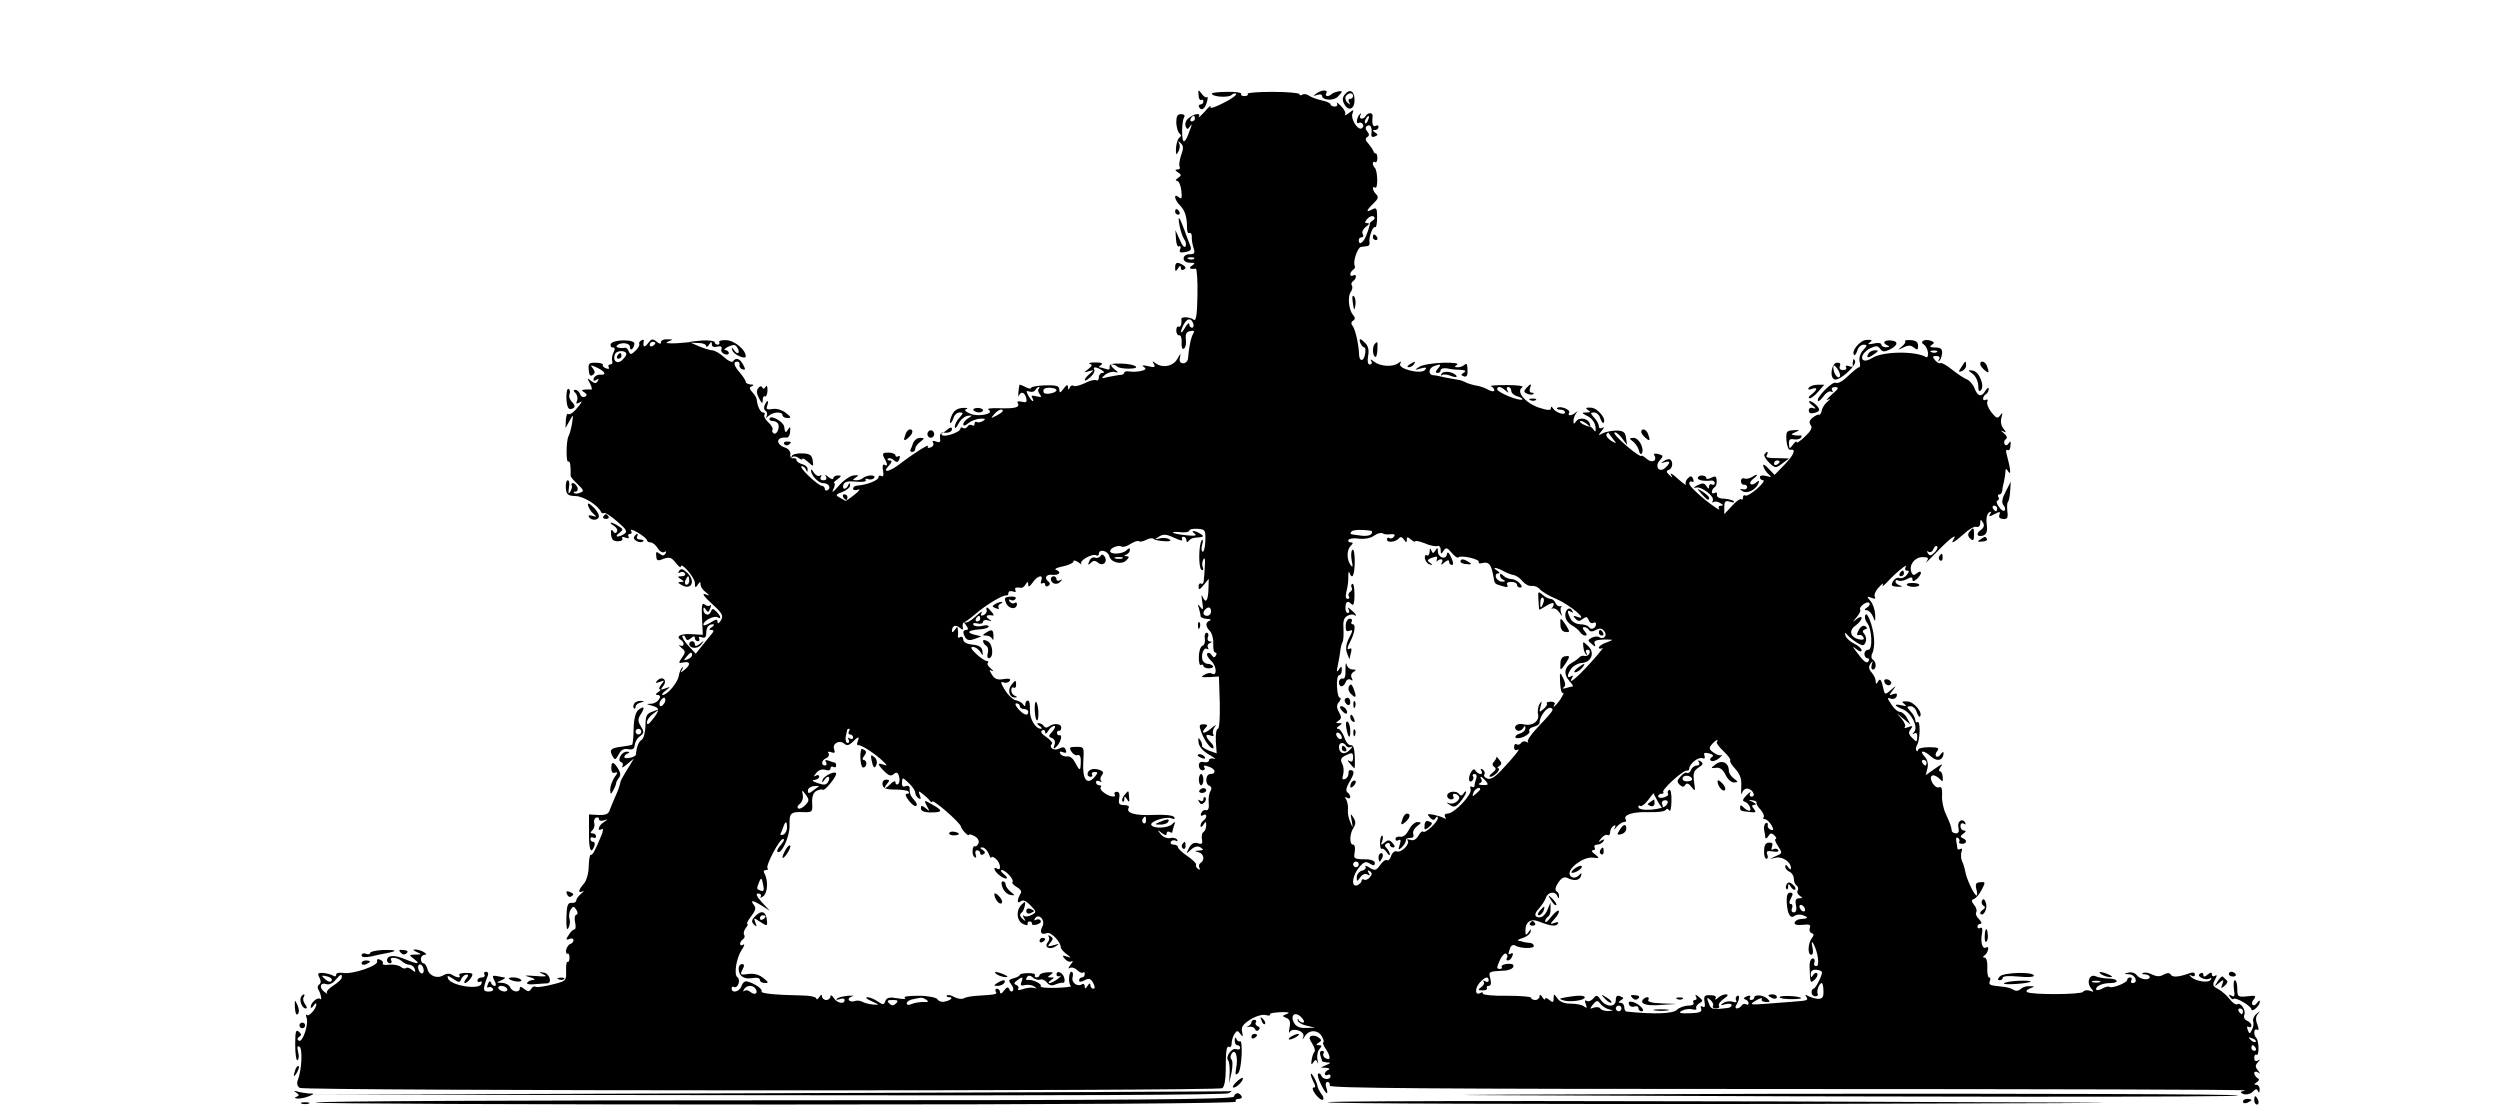 <?xml version="1.0" standalone="no"?>
<!DOCTYPE svg PUBLIC "-//W3C//DTD SVG 20010904//EN"
 "http://www.w3.org/TR/2001/REC-SVG-20010904/DTD/svg10.dtd">
<svg version="1.0" xmlns="http://www.w3.org/2000/svg"
 width="885pt" height="391pt" viewBox="0 0 885 391"
 preserveAspectRatio="xMidYMid meet">
<g transform="translate(0,391) scale(0.1,-0.1)"
fill="#000000" stroke="none">
<path d="M4243 3573 c0 -12 5 -19 9 -17 4 3 8 0 8 -5 0 -6 -5 -11 -11 -11 -5
0 -7 -5 -4 -10 9 -14 21 -5 28 21 3 11 3 18 0 15 -3 -3 -12 2 -19 12 -12 16
-13 15 -11 -5z"/>
<path d="M4290 3579 c0 -12 59 -16 70 -5 5 5 12 7 16 4 3 -4 -17 -19 -46 -33
-29 -15 -49 -21 -45 -13 3 7 -6 0 -20 -17 -15 -16 -24 -25 -21 -18 8 15 -17
11 -37 -6 -9 -7 -13 -19 -10 -28 5 -12 7 -12 15 -1 7 10 8 10 4 -2 -3 -8 -9
-23 -12 -32 -4 -10 -9 -18 -13 -18 -9 0 -8 72 1 85 4 6 -1 11 -11 11 -13 0
-17 -8 -17 -31 1 -16 6 -33 11 -37 7 -5 7 -11 0 -15 -6 -5 -11 -21 -12 -38 -1
-23 1 -26 8 -12 6 9 7 23 3 30 -5 9 -4 9 6 0 10 -9 10 -19 1 -43 -6 -18 -8
-36 -5 -41 3 -5 -1 -9 -8 -9 -9 0 -9 -3 2 -10 13 -9 13 -11 0 -20 -8 -5 -10
-10 -4 -10 7 0 14 -16 16 -35 3 -27 1 -32 -9 -23 -20 16 -16 -9 5 -30 17 -18
24 -39 24 -79 0 -13 4 -21 8 -18 5 3 9 -3 9 -12 -1 -10 2 -28 6 -40 6 -19 4
-23 -14 -23 -12 0 -21 -6 -21 -15 0 -9 9 -15 23 -15 18 0 19 -2 7 -10 -14 -9
-7 -14 13 -11 4 1 7 -42 6 -94 -1 -69 -5 -93 -13 -87 -12 10 -45 12 -44 3 2
-18 -3 -32 -10 -27 -4 2 -8 -4 -8 -14 0 -10 5 -18 11 -17 5 1 9 -10 8 -26 -1
-16 2 -25 8 -21 6 3 9 18 7 32 -2 20 2 28 16 30 13 3 16 0 10 -9 -8 -13 -15
-47 -18 -84 0 -12 -8 -21 -17 -21 -11 0 -15 7 -12 21 4 16 2 15 -9 -5 -15 -27
-52 -34 -77 -16 -12 9 -13 8 -6 -3 6 -11 2 -13 -21 -7 -18 4 -24 3 -16 -2 11
-7 9 -11 -8 -15 -12 -3 -30 -4 -41 -2 -10 2 -19 0 -19 -4 0 -4 -6 -8 -12 -8
-7 0 -26 -4 -43 -7 -28 -7 -29 -6 -12 8 11 8 26 12 35 9 12 -4 12 -1 -3 10
-11 9 -15 17 -9 17 6 0 14 -3 18 -7 4 -5 23 -8 41 -8 50 0 25 17 -27 18 -31 1
-42 -2 -40 -12 2 -9 -3 -11 -13 -7 -9 3 -20 6 -23 6 -4 0 -1 4 6 8 8 6 1 9
-20 9 -18 0 -27 -2 -20 -5 10 -3 8 -8 -5 -18 -17 -13 -17 -14 2 -8 19 5 19 5
3 -9 -10 -8 -18 -18 -18 -22 0 -5 9 0 20 10 11 10 17 22 14 26 -7 12 7 11 26
-1 10 -6 11 -10 3 -10 -7 0 -13 -7 -13 -16 0 -8 -4 -13 -9 -10 -5 3 -23 -1
-40 -10 -17 -8 -35 -13 -40 -10 -5 4 -12 0 -14 -6 -4 -9 -6 -9 -6 1 -1 11 -5
10 -16 -5 -12 -16 -14 -16 -15 -3 0 13 -10 16 -50 15 -27 -1 -50 -5 -50 -9 0
-4 -9 -3 -20 3 -11 6 -20 9 -21 8 -4 -17 -6 -50 -3 -40 8 18 21 15 27 -7 3
-15 0 -17 -16 -13 -13 3 -18 1 -14 -5 9 -15 -10 -20 -66 -18 -27 1 -44 -1 -38
-5 24 -14 -33 -27 -63 -15 -19 8 -24 14 -15 17 8 3 2 5 -13 4 -18 -1 -31 -9
-38 -25 -6 -13 -9 -26 -6 -28 2 -2 7 5 11 16 3 12 13 21 22 21 14 0 14 -2 0
-18 -10 -10 -17 -25 -17 -33 0 -8 6 -3 13 11 7 14 21 26 32 28 18 2 19 2 3 -8
-10 -6 -18 -16 -18 -22 0 -7 7 -5 18 4 9 8 28 15 42 16 18 1 21 -1 10 -8 -8
-5 -18 -6 -22 -4 -4 3 -8 0 -8 -6 0 -6 -4 -9 -9 -5 -5 3 -12 1 -16 -5 -4 -6
-11 -8 -16 -5 -5 4 -9 2 -9 -2 0 -13 -59 -33 -66 -22 -3 5 -2 9 3 8 19 -3 33
2 33 12 0 8 -6 7 -17 -2 -9 -8 -19 -14 -22 -14 -3 0 -4 -8 -3 -17 2 -13 -1
-16 -14 -11 -11 4 -15 3 -11 -4 4 -6 0 -14 -9 -17 -9 -3 -12 -2 -9 4 7 12 -54
-27 -99 -62 -38 -29 -65 -34 -40 -7 12 14 13 19 4 19 -7 0 -10 3 -7 6 4 4 13
2 21 -5 11 -9 15 -8 20 4 3 9 2 13 -4 10 -6 -3 -10 -2 -10 3 0 5 -11 10 -25
10 -20 0 -23 -3 -15 -19 13 -22 13 -32 1 -24 -6 3 -8 -6 -5 -21 3 -16 1 -23
-6 -19 -5 3 -10 2 -10 -4 0 -11 -39 -27 -75 -30 -8 0 -15 -5 -15 -11 0 -5 8
-7 18 -3 9 3 4 -5 -13 -18 -16 -13 -31 -23 -32 -22 -2 1 -11 7 -21 12 -15 8
-14 11 11 20 15 6 27 16 26 23 0 10 -2 10 -6 1 -2 -7 -9 -13 -14 -13 -4 0 -6
7 -3 15 4 10 17 13 45 10 23 -2 37 0 34 6 -3 5 0 6 8 3 8 -3 18 -1 22 5 7 12
-29 10 -41 -2 -4 -4 -14 -7 -23 -7 -14 0 -14 2 -1 10 12 8 10 9 -9 7 -13 -2
-37 -19 -53 -38 -18 -21 -25 -26 -18 -11 6 12 7 22 3 22 -4 0 1 6 11 13 16 12
16 14 2 14 -9 0 -16 -5 -16 -10 0 -5 -8 -3 -17 4 -11 10 -14 10 -9 2 4 -8 1
-13 -9 -13 -10 0 -13 5 -9 12 4 6 3 8 -4 4 -6 -3 -15 2 -21 11 -6 10 -10 14
-10 8 0 -17 26 -45 42 -45 20 0 31 -16 17 -25 -5 -3 -10 -1 -10 4 0 6 -5 11
-10 11 -6 0 -27 16 -47 35 -20 19 -31 35 -25 35 6 0 13 -6 15 -12 4 -10 6 -10
6 0 1 8 -8 16 -19 19 -11 3 -20 9 -20 14 0 5 -6 8 -12 7 -7 -2 -12 5 -10 14 1
9 -6 19 -17 23 -37 12 -34 40 4 36 6 0 12 9 12 21 2 18 0 20 -7 8 -9 -14 -11
-13 -14 10 -2 16 -44 41 -51 30 -3 -5 1 -10 9 -10 8 0 17 -4 20 -9 8 -13 -4
-42 -15 -35 -5 3 -7 9 -4 13 2 5 -4 16 -15 26 -11 10 -17 22 -14 26 3 5 1 9
-5 9 -9 0 -20 22 -22 45 0 6 -7 17 -15 26 -12 14 -13 18 -2 22 8 4 7 6 -4 6
-10 1 -18 5 -18 9 0 5 -9 19 -20 32 -22 25 -26 40 -10 40 6 0 9 -5 8 -11 -2
-6 3 -14 10 -16 11 -4 12 -1 3 16 -12 22 -26 27 -36 12 -3 -5 -17 1 -32 15
-14 13 -33 24 -42 24 -9 1 -29 7 -46 14 l-30 13 27 -1 c16 0 28 -5 28 -11 0
-5 5 -3 10 5 8 12 10 12 10 1 0 -8 7 -11 19 -8 13 3 18 0 15 -8 -3 -7 2 -15
10 -18 9 -4 16 -2 16 3 0 6 -6 10 -12 11 -7 0 -3 5 10 12 19 8 25 8 32 -3 12
-20 1 -28 -11 -10 -8 12 -10 12 -7 1 4 -16 48 -35 48 -22 0 23 -40 56 -69 57
-17 1 -28 -3 -25 -7 3 -5 0 -9 -5 -9 -6 0 -11 4 -11 9 0 4 -19 7 -42 6 -24 -2
-43 -4 -43 -5 0 -1 -22 -3 -50 -5 -32 -1 -43 0 -30 6 19 7 19 8 -2 8 -13 1
-23 -4 -23 -10 0 -8 -5 -7 -16 2 -14 11 -18 10 -30 -6 -13 -17 -19 -14 -15 8
1 5 -3 6 -9 2 -6 -3 -9 -9 -7 -13 2 -4 -4 -15 -14 -24 -15 -14 -18 -14 -23 -2
-3 8 -9 14 -13 13 -19 -3 -36 2 -29 8 13 13 46 10 46 -5 0 -17 13 -8 16 11 2
17 -78 16 -84 -1 -2 -7 1 -12 8 -12 7 0 8 -6 2 -17 -5 -10 -7 -24 -5 -30 3 -7
0 -13 -7 -13 -6 0 -8 -4 -5 -10 3 -6 -1 -7 -9 -4 -9 3 -14 9 -12 13 2 3 -8 7
-24 7 -23 1 -28 -2 -26 -22 1 -24 7 -30 19 -17 4 3 2 12 -5 20 -10 12 -7 12
15 2 30 -14 36 -28 11 -25 -9 0 -19 -5 -22 -13 -3 -9 0 -11 8 -6 9 5 11 4 6
-4 -6 -9 -11 -9 -24 1 -14 12 -14 10 -3 -10 6 -12 8 -22 4 -21 -4 1 -15 1 -23
0 -12 -1 -13 -3 -1 -10 9 -6 10 -11 2 -15 -6 -4 -14 0 -17 8 -3 9 -11 16 -17
16 -8 0 -8 -3 0 -11 6 -6 9 -18 6 -27 -5 -11 -3 -13 8 -7 11 7 11 5 -1 -11
-18 -23 -32 -34 -40 -29 -3 2 -6 -9 -7 -23 l-1 -27 14 25 c14 25 14 25 9 -9
-3 -19 -9 -39 -12 -44 -9 -15 -10 -97 -1 -91 6 4 9 -15 8 -51 0 -3 11 -16 25
-29 22 -21 23 -25 9 -30 -9 -4 -19 -4 -22 -1 -3 3 0 5 6 5 6 0 9 7 6 15 -4 8
-10 15 -16 15 -5 0 -7 -4 -4 -8 2 -4 0 -14 -5 -22 -7 -11 -8 -7 -5 13 3 15 1
27 -4 27 -5 0 -8 -12 -7 -27 2 -24 7 -28 35 -29 29 -1 80 -33 90 -57 2 -4 7
-5 11 -3 3 3 24 -11 46 -30 33 -28 37 -36 25 -44 -22 -14 -38 -11 -18 3 15 12
15 14 -3 25 -10 7 -22 12 -26 12 -5 0 0 -5 10 -11 9 -6 15 -15 11 -21 -4 -7
-9 -6 -14 2 -5 8 -8 4 -7 -11 2 -19 8 -25 24 -25 12 0 19 4 16 10 -4 5 1 7 11
3 10 -4 15 -3 11 3 -3 6 -1 10 5 10 6 0 8 5 4 11 -4 7 7 4 25 -7 17 -10 31
-22 31 -26 0 -4 6 -8 13 -8 7 0 18 -9 25 -20 7 -12 18 -18 24 -14 7 4 8 3 4
-5 -6 -9 -11 -9 -21 -1 -11 9 -14 7 -12 -8 1 -17 5 -19 26 -10 21 7 28 5 43
-14 10 -13 18 -19 18 -14 0 19 50 -38 50 -58 0 -17 2 -18 10 -6 8 12 10 12 10
1 0 -8 8 -20 18 -27 16 -13 16 -14 -3 -7 -11 3 -1 -11 24 -33 38 -35 43 -43
33 -60 -7 -11 -12 -14 -12 -5 0 10 -5 10 -25 -3 -14 -9 -25 -12 -25 -7 0 14
38 33 50 26 15 -9 12 4 -4 20 -12 12 -15 12 -20 -1 -6 -17 -26 -10 -26 9 0 8
3 8 9 -1 6 -11 10 -10 15 4 4 10 4 15 0 11 -4 -4 -13 -2 -19 3 -10 8 -12 -3
-10 -48 l3 -59 -39 2 c-39 3 -59 -8 -39 -20 15 -9 12 -27 -2 -20 -7 4 -5 0 4
-8 15 -12 16 -16 2 -35 -13 -19 -13 -21 6 -17 24 5 26 -8 3 -26 -15 -12 -16
-12 -8 1 4 8 4 12 0 7 -5 -4 -10 -17 -12 -29 -4 -24 -40 -68 -57 -68 -5 0 -1
7 10 15 19 15 19 15 -1 8 -17 -6 -18 -5 -7 9 16 20 -3 37 -21 19 -9 -9 -7 -10
8 -5 18 7 18 6 6 -9 -7 -9 -10 -17 -5 -17 5 0 2 -5 -6 -10 -9 -6 -11 -10 -3
-10 22 0 2 -30 -21 -31 -20 -1 -20 -1 2 -7 28 -8 29 -15 2 -49 -13 -17 -20
-21 -20 -11 0 9 10 23 23 32 l22 16 -25 -9 c-21 -7 -25 -15 -25 -50 -1 -23 -6
-46 -14 -50 -10 -7 -17 -23 -20 -52 -1 -10 -41 -18 -41 -9 0 5 6 11 13 13 7 4
6 6 -4 6 -19 1 -36 -32 -20 -37 6 -2 8 -9 4 -15 -3 -7 4 -3 17 8 l24 20 -15
-25 c-31 -50 -33 -55 -34 -65 -1 -5 -8 -26 -17 -45 -8 -19 -18 -42 -21 -51 -4
-11 -16 -15 -39 -14 l-33 2 0 -63 c-1 -62 7 -80 19 -49 3 8 1 15 -4 15 -6 0
-10 5 -10 11 0 5 5 7 10 4 6 -3 10 -1 10 4 0 6 -5 11 -12 11 -9 0 -9 3 -1 11
6 6 9 17 7 24 -3 7 -1 16 5 20 6 3 11 2 11 -4 0 -6 8 -8 18 -5 16 5 16 5 0 -6
-19 -11 -26 -36 -8 -25 6 4 6 -5 -1 -22 -22 -54 -32 -72 -38 -69 -3 2 -6 -16
-7 -40 0 -26 -8 -51 -17 -62 -20 -22 -22 -36 -4 -27 6 4 4 0 -5 -8 -10 -8 -18
-19 -18 -24 0 -6 -7 -10 -17 -9 -13 1 -17 -9 -18 -52 -1 -35 2 -48 7 -37 5 8
7 23 4 33 -3 9 -1 24 4 32 9 13 11 13 20 0 6 -10 6 -16 0 -18 -6 -2 -7 -15 -4
-28 3 -13 2 -24 -3 -24 -4 0 -14 -9 -20 -20 -11 -16 -10 -18 2 -14 8 4 15 2
15 -4 0 -6 -5 -12 -12 -14 -6 -2 -12 -12 -14 -21 -1 -9 1 -15 5 -13 4 3 7 -4
7 -14 0 -10 -3 -17 -7 -15 -3 3 -6 -12 -5 -32 1 -35 0 -36 -49 -48 -27 -7 -54
-11 -59 -8 -4 3 -12 0 -16 -8 -7 -10 -11 -10 -24 0 -11 9 -16 10 -16 2 0 -16
-27 -13 -34 4 -3 8 -16 15 -28 16 -22 0 -22 1 -3 9 11 5 16 9 10 10 -5 1 -18
3 -27 5 -15 3 -16 0 -8 -16 7 -11 7 -19 1 -19 -5 0 -11 5 -13 12 -3 7 -7 5
-11 -6 -4 -9 -3 -15 2 -11 5 3 12 1 16 -5 3 -6 -3 -10 -15 -10 -21 0 -22 7 -3
57 3 7 0 13 -7 13 -6 0 -8 -4 -5 -10 3 -5 -1 -10 -9 -10 -9 0 -16 -5 -16 -11
0 -5 4 -7 10 -4 5 3 7 0 4 -8 -8 -22 -108 -6 -118 19 -4 12 -2 12 18 -1 21
-14 24 -14 29 0 4 8 12 15 18 15 8 0 8 -4 -1 -15 -7 -8 -8 -15 -4 -15 5 0 14
8 21 18 10 16 7 18 -18 18 -15 0 -26 -3 -23 -8 7 -11 -7 -10 -25 1 -9 6 -21 5
-31 -1 -22 -14 -51 -3 -57 22 -3 11 -9 20 -14 20 -5 0 -9 7 -9 15 0 8 6 15 13
15 8 0 7 4 -3 10 -8 5 -22 9 -30 9 -10 0 -8 -3 5 -9 19 -8 18 -9 -4 -9 -24 -1
-24 -1 -5 -16 25 -19 12 -19 -33 0 -38 16 -63 14 -63 -5 0 -5 5 -10 11 -10 5
0 7 5 4 10 -9 14 21 12 37 -2 7 -7 19 -13 27 -13 8 0 17 -7 19 -15 4 -12 3
-13 -10 -3 -8 7 -18 10 -21 6 -4 -3 -12 -1 -19 5 -7 5 -25 9 -41 7 -15 -2 -25
0 -22 5 3 4 -2 10 -10 13 -8 4 -12 1 -10 -6 6 -15 -87 -47 -121 -41 -13 2 -24
0 -24 -6 0 -7 -5 -8 -12 -3 -7 4 -23 8 -35 9 -18 1 -20 -2 -12 -17 6 -12 5
-20 -1 -24 -6 -4 -7 -12 -3 -18 9 -15 14 -41 6 -33 -8 8 -33 -13 -33 -28 0 -6
5 -4 10 4 5 8 10 11 10 5 -1 -16 -26 -45 -34 -38 -4 4 -4 0 -1 -9 9 -23 -14
-90 -27 -82 -7 4 -6 9 1 14 9 5 8 10 -1 18 -11 9 -13 0 -13 -48 0 -32 4 -56 8
-53 5 3 6 16 2 30 -4 17 -2 22 5 18 12 -7 8 -84 -6 -119 -4 -11 -2 -21 7 -27
17 -11 3249 -12 3266 -1 7 5 12 30 12 62 0 73 3 90 13 84 4 -3 8 3 8 13 0 10
5 25 10 33 9 13 11 13 21 0 9 -12 10 -11 6 7 -4 18 3 27 29 44 19 12 44 19 54
16 11 -3 18 -2 16 2 -3 4 14 7 37 8 28 1 35 -1 23 -6 -18 -7 -18 -8 -3 -14 13
-5 16 -14 12 -34 -3 -16 -3 -23 0 -17 9 18 54 5 49 -15 -5 -13 -4 -13 6 2 15
23 47 22 60 -3 6 -11 8 -20 4 -20 -3 0 1 -12 11 -26 17 -26 15 -41 -4 -29 -6
3 -9 11 -6 16 4 5 1 9 -5 9 -7 0 -9 -7 -6 -16 3 -9 6 -18 6 -20 0 -2 8 -4 18
-5 14 0 14 -2 -3 -9 l-20 -9 20 -1 c11 -1 14 -4 8 -7 -7 -2 -13 -9 -13 -14 0
-6 5 -7 10 -4 6 3 10 1 10 -4 0 -15 -27 -14 -33 2 -2 6 -7 9 -11 6 -3 -3 1
-20 10 -37 17 -36 29 -43 19 -12 -4 11 -2 20 4 20 6 0 10 -6 8 -13 -1 -9 330
-12 1631 -12 898 0 1623 -2 1610 -5 -19 -5 -20 -7 -6 -13 10 -3 24 0 32 8 11
11 16 12 19 2 3 -7 6 -5 6 6 1 9 -5 17 -11 17 -10 0 -9 3 1 9 9 6 10 11 2 15
-6 4 -11 12 -11 17 0 6 6 7 13 3 9 -6 9 -5 0 7 -10 12 -10 18 0 29 9 10 9 11
0 6 -8 -5 -13 -1 -13 9 0 9 4 14 8 11 10 -6 9 51 -1 60 -11 11 -8 36 3 29 6
-4 7 2 1 18 -7 17 -6 29 2 38 10 11 9 11 -5 0 -9 -7 -14 -19 -12 -26 3 -8 1
-21 -4 -30 -8 -16 -9 -16 -15 -1 -4 10 -3 15 3 11 6 -3 10 -1 10 5 0 6 -7 13
-16 17 -8 3 -13 12 -9 21 6 16 -13 45 -25 37 -5 -3 -17 5 -27 18 -10 13 -28
29 -41 36 -19 10 -21 15 -11 33 8 15 8 18 0 14 -6 -4 -11 -2 -11 5 0 8 -4 8
-15 -1 -11 -9 -15 -9 -15 -1 0 7 -5 9 -11 5 -8 -5 -6 -10 5 -16 9 -5 21 -6 28
-2 7 4 8 3 4 -4 -8 -13 -55 -6 -71 11 -7 7 -6 8 3 3 6 -4 12 -2 12 4 0 7 -7 9
-16 6 -38 -14 -62 -17 -69 -7 -4 8 -12 8 -26 1 -13 -8 -25 -7 -40 0 -11 6 -25
9 -32 6 -7 -2 -4 -5 6 -5 9 -1 17 -5 17 -9 0 -14 -34 -10 -46 6 -6 8 -19 12
-30 9 -17 -4 -16 -5 4 -6 21 -1 33 -31 11 -31 -5 0 -7 4 -4 10 3 5 1 10 -4 10
-6 0 -11 -4 -11 -9 0 -10 -56 -32 -63 -24 -3 2 -15 0 -26 -7 -12 -6 -21 -7
-21 -1 0 11 24 21 50 21 33 0 29 15 -3 16 -18 0 -39 4 -48 8 -22 10 -34 -21
-17 -42 11 -13 10 -15 -4 -9 -10 3 -20 2 -24 -4 -6 -10 -181 -11 -198 -1 -5 3
-1 9 10 13 18 7 18 8 -2 8 -11 1 -25 -4 -31 -10 -7 -7 -17 -8 -25 -3 -7 5 -24
10 -38 11 -47 5 -51 6 -46 20 3 7 2 13 -3 13 -4 0 -7 16 -6 35 1 19 -3 35 -9
35 -7 0 -8 3 -1 8 13 9 19 35 6 28 -13 -8 -21 18 -15 49 3 17 1 24 -6 20 -5
-3 -10 -1 -10 4 0 6 5 11 11 11 6 0 3 7 -5 16 -9 8 -14 20 -10 25 3 6 0 17 -8
26 -10 13 -10 17 0 21 7 2 19 17 27 32 14 27 14 29 -5 27 -15 -1 -18 -6 -14
-24 4 -13 4 -23 1 -23 -8 0 -36 59 -40 85 -2 11 -7 28 -12 38 -4 9 -4 24 -1
33 3 8 2 12 -4 9 -6 -3 -10 -3 -11 2 0 4 -2 16 -4 26 -2 9 1 15 6 11 5 -3 7
-9 5 -13 -3 -4 1 -8 9 -8 18 0 20 13 3 20 -10 4 -9 8 2 16 10 7 11 11 3 11 -7
0 -13 7 -13 16 0 9 5 12 12 8 7 -4 8 -3 4 5 -11 17 -29 2 -23 -20 3 -12 0 -19
-9 -19 -8 0 -15 5 -15 10 -2 16 -5 23 -21 59 -9 19 -15 49 -13 67 1 22 -2 31
-11 27 -15 -6 -38 33 -25 41 5 4 16 -1 25 -9 13 -14 15 -13 13 5 -1 11 -5 20
-10 20 -5 0 -3 8 4 17 9 11 1 8 -20 -7 l-34 -24 6 24 c4 16 0 31 -10 42 -22
24 -2 23 24 -1 21 -19 43 -12 43 14 0 5 -4 3 -10 -5 -5 -8 -12 -11 -16 -7 -4
3 -2 12 4 19 8 10 2 13 -29 13 -21 0 -39 -4 -39 -9 0 -5 -3 -7 -6 -3 -3 3 -2
12 2 19 11 17 13 88 2 82 -4 -3 -8 0 -8 7 0 7 -7 21 -17 31 -14 16 -14 18 0
18 9 0 19 -9 22 -21 4 -11 9 -18 11 -16 13 12 -19 52 -43 54 -20 1 -23 -1 -12
-9 10 -7 8 -9 -8 -5 -30 7 -29 -1 1 -13 31 -11 58 -63 42 -81 -8 -9 -8 -10 1
-5 7 4 11 -1 10 -13 -1 -19 -2 -19 -18 -3 -13 13 -14 20 -5 31 9 12 7 13 -9 7
-11 -4 -16 -4 -12 0 4 4 -1 17 -10 28 l-18 21 24 -20 24 -20 -12 23 c-6 12
-18 22 -25 22 -8 0 -22 12 -31 27 -15 22 -15 25 -2 20 8 -3 18 0 21 8 3 10 0
12 -12 8 -15 -6 -16 -5 -2 13 14 19 14 19 -7 1 -21 -18 -21 -18 -28 14 -5 23
-10 28 -16 18 -7 -12 -9 -12 -9 0 0 8 -7 22 -14 30 -11 12 -12 21 -5 31 9 12
10 12 5 -2 -3 -10 -1 -18 4 -18 13 0 13 27 0 35 -6 4 -7 13 -2 23 5 9 8 33 6
52 -3 43 -25 100 -31 82 -3 -7 0 -19 6 -26 18 -21 21 -96 5 -96 -8 0 -14 -7
-14 -15 0 -8 5 -15 11 -15 5 0 7 -5 4 -10 -7 -11 -17 -3 -45 35 -14 19 -14 19
3 6 10 -8 17 -9 17 -3 0 6 -12 17 -27 24 -14 7 -28 20 -30 28 -4 13 -3 13 9 0
7 -8 23 -20 35 -27 18 -10 22 -9 27 4 4 8 2 21 -4 28 -8 9 -7 14 2 17 9 3 9 6
1 11 -7 5 -17 -1 -23 -13 -8 -15 -8 -20 1 -18 6 2 13 -2 16 -9 3 -7 -3 -9 -17
-6 -31 8 -36 32 -11 49 11 8 21 20 21 26 0 6 -7 5 -17 -3 -17 -13 -17 -13 0 7
9 11 15 23 12 26 -3 3 1 11 10 18 9 7 19 10 22 6 4 -4 1 -11 -7 -16 -11 -7
-11 -10 -2 -10 7 0 17 -10 22 -22 8 -21 9 -20 8 7 -1 17 -8 38 -17 48 -14 16
-13 17 4 11 12 -5 16 -4 12 3 -4 6 2 22 14 34 11 13 17 17 14 9 -4 -8 3 -4 16
10 31 34 75 69 65 53 -4 -8 -2 -13 5 -13 8 0 8 -4 -1 -15 -7 -9 -19 -14 -26
-11 -8 3 -18 -3 -23 -12 -8 -15 -5 -18 17 -19 15 0 19 1 10 4 -10 2 -18 9 -18
14 0 6 4 7 10 4 5 -3 19 -1 30 5 15 8 20 8 20 -1 0 -8 4 -8 15 1 8 7 15 17 15
22 0 6 -6 6 -14 -1 -11 -9 -15 -8 -20 4 -9 25 11 52 39 53 22 0 24 -3 14 -17
-7 -9 11 8 39 37 45 47 73 67 57 42 -11 -18 3 -10 37 20 18 17 38 28 45 25 7
-2 13 3 13 13 0 14 2 15 9 3 7 -10 4 -19 -7 -27 -20 -14 -12 -27 10 -19 11 5
14 16 11 40 -3 20 1 36 8 41 8 5 10 3 4 -5 -6 -10 -3 -11 15 -1 19 10 22 10
18 -2 -4 -9 1 -14 13 -15 15 -1 18 4 15 27 -2 16 -1 32 3 35 3 4 6 21 7 38 l2
32 -18 -35 c-13 -25 -15 -39 -8 -48 6 -7 8 -15 4 -19 -3 -4 -13 2 -20 13 -8
10 -10 21 -5 22 5 2 7 8 3 13 -3 5 -1 9 4 9 5 0 9 6 10 13 0 6 3 21 6 32 2 11
5 27 5 35 1 13 2 13 11 0 10 -15 7 12 -7 64 -3 10 -1 16 4 13 5 -3 10 4 10 16
2 15 0 18 -6 8 -6 -8 -11 -9 -15 -3 -3 6 -1 14 4 17 7 5 5 12 -7 22 -10 8 -11
11 -3 7 13 -7 13 -5 2 9 -8 9 -11 26 -7 39 5 18 4 20 -4 8 -10 -13 -14 -11
-31 10 -11 14 -18 31 -15 38 3 7 0 10 -5 7 -6 -3 -10 -2 -10 4 0 5 5 13 10 16
6 3 10 12 10 18 0 7 -5 4 -11 -5 -14 -25 -28 -22 -39 7 -5 14 -18 28 -27 32
-10 4 -33 19 -52 34 -19 16 -38 26 -42 24 -4 -3 -12 2 -19 10 -10 12 -9 15 4
15 11 0 15 -5 10 -12 -4 -7 -3 -10 1 -5 5 4 9 16 10 27 1 15 -5 20 -24 20 -18
0 -22 3 -13 9 11 7 10 10 -3 15 -22 8 -42 -4 -24 -14 7 -5 13 -18 14 -29 1
-11 -2 -18 -7 -15 -36 22 -153 21 -190 -3 -23 -14 -39 -12 -36 5 2 9 14 22 28
29 21 10 27 10 36 -2 8 -11 15 -11 34 -2 30 15 31 30 3 32 -25 2 -31 -10 -10
-18 7 -3 5 -6 -5 -6 -10 -1 -18 4 -18 9 0 6 -12 8 -27 4 -20 -4 -24 -3 -14 4
11 8 8 10 -12 9 -24 -2 -56 -42 -43 -54 2 -2 7 5 11 16 3 12 13 21 22 21 14 0
14 -3 -2 -20 -10 -11 -15 -28 -12 -40 3 -11 2 -20 -2 -20 -4 0 -21 -14 -39
-31 -17 -17 -36 -28 -43 -24 -11 8 -73 -55 -63 -64 2 -3 11 5 20 17 8 12 20
19 26 16 7 -4 8 -2 4 4 -4 8 0 12 11 12 14 -1 12 -6 -12 -26 -16 -15 -23 -23
-15 -19 11 5 11 3 -1 -7 -9 -7 -18 -21 -20 -31 -2 -10 -7 -17 -10 -15 -3 2
-13 -3 -23 -11 -11 -9 -13 -17 -6 -26 7 -8 1 -20 -20 -40 -17 -16 -30 -25 -30
-20 0 5 -6 1 -13 -9 -12 -16 -13 -16 -14 3 -1 14 3 19 17 16 11 -2 22 1 26 6
3 5 2 9 -3 8 -4 -1 -15 -1 -23 1 -11 1 -9 4 5 10 18 8 17 9 -7 7 -24 -1 -26
-5 -24 -37 2 -20 8 -34 14 -32 22 4 12 -19 -22 -54 l-34 -35 -22 23 c-13 14
-20 17 -18 8 2 -8 10 -21 18 -28 13 -11 12 -12 -7 -7 -14 4 -23 2 -23 -4 0 -6
5 -11 12 -11 6 0 -3 -13 -22 -30 -18 -16 -37 -27 -41 -24 -5 3 -9 0 -9 -7 0
-7 -3 -10 -6 -6 -3 3 -18 -7 -33 -24 l-27 -29 0 25 c0 21 4 24 21 19 11 -4 16
-3 12 2 -4 4 -20 8 -35 9 -16 0 -26 6 -24 14 1 7 -2 10 -8 6 -5 -3 -10 -2 -10
4 0 5 4 12 9 16 6 3 9 14 8 24 -1 16 -5 17 -19 10 -10 -5 -18 -6 -18 -1 0 5
-7 9 -15 9 -8 0 -15 -4 -15 -9 0 -8 22 -12 48 -9 6 1 12 -3 12 -9 0 -6 -4 -8
-10 -5 -5 3 -10 0 -10 -7 0 -10 -3 -9 -9 1 -8 12 -14 12 -33 3 -13 -7 -15 -10
-5 -8 20 6 69 -32 60 -47 -3 -6 -2 -7 3 -4 6 3 16 2 24 -4 11 -6 12 -9 2 -9
-8 0 -10 -5 -6 -12 4 -7 -18 8 -49 32 -31 25 -57 51 -57 58 0 7 4 10 10 7 5
-3 7 0 4 9 -5 12 -9 13 -19 3 -7 -7 -10 -16 -7 -22 3 -5 -10 4 -28 20 -18 17
-29 23 -25 15 7 -13 6 -13 -6 -1 -11 10 -11 15 -1 18 13 5 16 29 4 37 -4 2
-14 0 -22 -6 -12 -8 -12 -9 3 -4 20 6 22 -1 3 -19 -21 -21 -41 3 -20 26 13 15
13 17 -6 22 -11 3 -18 1 -14 -4 12 -20 -8 -30 -27 -13 -10 9 -19 14 -19 10 0
-4 -23 11 -50 34 -28 24 -48 45 -45 49 4 3 15 -5 26 -19 l19 -25 -4 25 c-2 20
-9 25 -32 26 -16 0 -38 -4 -49 -9 -18 -10 -19 -9 -5 8 9 11 10 16 3 11 -8 -4
-13 -2 -13 5 0 7 -7 21 -17 31 -14 16 -14 18 0 18 9 0 19 -9 22 -21 4 -11 9
-18 11 -16 13 12 -19 52 -43 54 -19 1 -22 -1 -12 -8 11 -7 10 -9 -6 -9 -17 0
-17 -2 5 -13 15 -7 26 -23 28 -37 2 -18 0 -21 -6 -12 -5 8 -12 13 -16 12 -3 0
-14 4 -24 9 -9 6 -12 11 -6 11 5 0 16 -6 23 -12 11 -11 13 -10 9 2 -6 20 -38
25 -49 8 -7 -10 -9 -10 -9 3 0 8 5 20 10 27 7 9 7 9 -2 2 -15 -13 -31 -13 -23
-1 6 11 -33 26 -42 17 -4 -3 1 -6 10 -6 10 0 17 -4 17 -10 0 -11 -32 -1 -42
14 -5 8 -8 8 -8 0 0 -8 -14 -6 -45 4 -48 18 -79 57 -56 71 7 5 -17 8 -56 8
-37 0 -62 -2 -55 -4 6 -3 12 -9 12 -14 0 -6 -9 -5 -21 1 -11 7 -32 14 -47 16
-14 3 -30 8 -36 12 -6 3 -17 7 -26 8 -8 1 -28 5 -45 8 -16 4 -36 8 -42 8 -18
2 -16 25 3 32 24 9 28 7 14 -9 -9 -10 -9 -15 -1 -15 6 0 11 4 11 10 0 5 10 8
23 6 12 -3 33 -5 47 -5 18 -1 21 -4 12 -10 -11 -7 -11 -9 0 -13 10 -4 14 3 13
23 0 18 -3 25 -9 19 -6 -6 -17 -10 -25 -10 -13 0 -13 2 -3 9 8 5 -12 8 -50 7
-34 -1 -72 -7 -83 -14 -19 -12 -18 -13 5 -6 19 5 22 3 14 -6 -16 -16 -98 5
-87 23 5 9 3 9 -8 1 -20 -14 -63 -11 -85 6 -11 9 -15 10 -10 3 4 -8 2 -13 -5
-13 -7 0 -9 10 -6 30 4 19 1 34 -9 45 -19 19 -25 19 -18 0 4 -8 10 -15 14 -15
4 0 5 -11 2 -25 -5 -27 -21 -25 -21 3 -1 31 -13 87 -23 99 -6 7 -5 14 2 18 8
5 8 11 0 20 -16 19 -20 67 -8 82 5 7 7 17 4 22 -4 5 -2 12 4 16 5 3 10 11 10
16 0 6 -4 7 -10 4 -5 -3 -10 -2 -10 4 0 5 5 13 10 16 6 4 8 10 6 14 -8 13 10
66 22 67 7 1 17 2 22 3 6 0 10 7 8 14 -3 17 12 58 20 53 4 -2 7 13 7 34 0 33
-2 37 -17 29 -24 -13 -22 -4 4 21 17 16 19 23 10 32 -14 14 -16 32 -4 24 11
-6 9 60 -1 70 -10 10 -9 26 1 20 4 -2 8 4 8 14 0 10 -3 18 -6 17 -3 -1 -6 3
-8 8 -2 6 -10 17 -18 27 -11 11 -12 18 -4 23 8 5 8 10 0 20 -7 8 -7 15 -1 19
12 8 19 -4 16 -26 -2 -11 2 -15 12 -11 12 5 12 7 1 14 -10 7 -10 9 0 9 6 0 12
5 12 11 0 5 -4 7 -10 4 -10 -6 -14 7 -11 33 2 14 -15 16 -24 2 -9 -15 -27 -12
-19 3 4 6 3 8 -1 4 -12 -10 -16 -39 -5 -32 5 3 11 1 14 -4 4 -5 2 -12 -3 -15
-14 -9 -41 33 -33 53 5 14 4 14 -13 1 -10 -8 -16 -10 -13 -5 3 6 -4 19 -15 30
-11 11 -17 15 -14 9 3 -6 0 -11 -8 -11 -8 0 -15 4 -15 8 0 4 -15 11 -32 14
-18 4 -38 12 -45 17 -7 5 -17 7 -23 3 -5 -3 -10 -3 -10 2 0 4 -42 8 -94 8 -52
0 -92 -3 -89 -7 2 -5 -3 -8 -12 -8 -9 0 -14 4 -11 8 2 4 -20 8 -50 7 -30 0
-54 -3 -54 -6z m-60 -89 c0 -5 -5 -10 -11 -10 -5 0 -7 5 -4 10 3 6 8 10 11 10
2 0 4 -4 4 -10z m613 -5 c-3 -9 -8 -14 -10 -11 -3 3 -2 9 2 15 9 16 15 13 8
-4z m17 -355 c-6 -4 -11 -9 -11 -11 1 -2 -3 -19 -10 -36 -10 -31 -29 -45 -29
-23 0 6 5 10 11 10 5 0 7 5 3 12 -4 6 1 17 11 25 12 8 14 13 6 13 -11 0 -11 3
-1 15 7 8 17 12 22 9 6 -4 6 -9 -2 -14z m-633 -136 c-3 -3 -12 -4 -19 -1 -8 3
-5 6 6 6 11 1 17 -2 13 -5z m-3 -229 c3 -8 1 -15 -4 -15 -6 0 -10 6 -10 13 -1
6 -7 1 -15 -13 -16 -28 -20 -19 -5 11 13 23 26 25 34 4z m-1904 -69 c0 -3 -4
-8 -10 -11 -5 -3 -10 -1 -10 4 0 6 5 11 10 11 6 0 10 -2 10 -4z m-103 -41 c-1
-5 -9 -15 -17 -22 -17 -13 -32 1 -23 23 6 15 42 15 40 -1z m4640 9 c-3 -3 -12
-4 -19 -1 -8 3 -5 6 6 6 11 1 17 -2 13 -5z m-3180 -131 c-4 -3 -2 -12 4 -19 8
-10 5 -11 -12 -7 -15 4 -20 3 -15 -5 4 -7 5 -12 2 -12 -3 0 -10 9 -16 20 -8
16 -8 18 4 14 8 -3 17 -1 21 5 3 6 9 11 12 11 4 0 3 -3 0 -7z m63 -4 c0 -10
-39 -18 -45 -9 -2 4 -2 10 1 13 8 8 44 4 44 -4z m1589 -1 c11 -10 13 -10 7 0
-4 6 -2 12 3 12 6 0 11 -6 11 -14 0 -7 10 -16 22 -19 12 -4 20 -9 17 -11 -8
-8 -89 25 -89 36 0 12 14 10 29 -4z m-1779 -73 c0 -2 -10 -10 -22 -16 -21 -11
-22 -11 -9 4 13 16 31 23 31 12z m2160 -99 c14 -18 14 -18 -7 -6 -12 8 -19 18
-16 23 3 4 6 7 7 5 1 -2 8 -12 16 -22z m1360 -246 c0 -5 -2 -10 -4 -10 -3 0
-8 5 -11 10 -3 6 -1 10 4 10 6 0 11 -4 11 -10z m-2803 -116 c-1 -23 -6 -40
-10 -37 -4 2 -5 14 -1 26 3 12 3 19 -1 15 -12 -11 -13 -98 -2 -105 6 -4 8 0 5
9 -4 8 -2 21 2 28 5 9 7 -1 5 -26 -1 -21 -3 -45 -4 -52 -1 -7 -5 -11 -9 -8 -5
3 -9 -2 -9 -11 0 -13 4 -11 18 6 l18 22 -1 -33 c-1 -43 -9 -57 -20 -32 -5 12
-6 7 -2 -16 4 -28 3 -32 -6 -20 -10 13 -11 12 -6 -3 3 -10 6 -23 6 -28 0 -5
10 -9 23 -10 12 0 16 -3 10 -6 -17 -6 -16 -21 1 -38 7 -8 12 -28 11 -45 -1
-16 2 -30 7 -30 5 0 6 -5 2 -11 -4 -8 -9 -7 -15 2 -4 7 -11 10 -15 6 -4 -4 2
-16 14 -27 20 -19 21 -57 1 -44 -5 3 -17 1 -26 -5 -14 -8 -11 -9 17 -8 l35 2
3 -92 c1 -53 -1 -93 -7 -93 -5 0 -8 -20 -7 -44 l3 -43 -28 10 c-15 6 -26 14
-24 17 2 3 -1 12 -6 20 -7 11 -8 9 -6 -9 2 -15 17 -31 38 -43 19 -11 26 -17
17 -14 -10 3 -18 0 -18 -5 0 -6 -8 -9 -18 -7 -12 3 -18 -1 -18 -12 0 -9 6 -17
13 -17 7 0 10 4 7 9 -6 10 -1 10 20 2 20 -8 21 -24 1 -24 -18 0 -20 -37 -3
-42 7 -3 8 -9 3 -19 -5 -8 -8 -26 -6 -42 2 -17 -2 -27 -9 -25 -7 2 -15 -3 -18
-11 -3 -8 0 -11 7 -7 6 4 11 3 11 -3 0 -5 -4 -13 -10 -16 -5 -3 -10 -12 -10
-18 0 -7 4 -6 10 3 8 13 10 13 10 -2 0 -9 -4 -19 -9 -23 -6 -3 -8 -15 -6 -26
3 -16 0 -19 -15 -14 -13 4 -22 -1 -31 -17 -11 -22 -11 -22 7 -6 13 12 24 14
34 8 12 -8 11 -10 -5 -11 -17 -1 -17 -2 -2 -6 19 -5 23 -28 7 -38 -6 -4 -7
-11 -4 -17 4 -7 2 -8 -5 -4 -6 4 -9 11 -7 15 3 3 -11 17 -30 30 -19 13 -34 27
-34 32 0 5 -7 9 -16 9 -8 0 -12 5 -9 10 4 6 11 7 17 4 6 -4 8 -2 5 4 -4 5 -15
8 -25 5 -11 -2 -25 4 -33 14 -13 16 -13 17 4 4 12 -9 17 -10 17 -2 0 7 5 9 10
6 6 -3 10 -4 10 -1 0 2 3 13 6 23 6 15 4 16 -7 5 -15 -14 -65 -16 -73 -3 -8
12 50 32 71 24 10 -4 14 -2 10 4 -4 7 -34 10 -75 8 -64 -3 -98 7 -86 26 3 5
-5 9 -17 9 -17 0 -20 5 -17 23 3 15 0 24 -8 24 -7 0 -11 -4 -8 -9 8 -13 -19
-9 -38 6 -10 7 -15 16 -11 19 3 4 1 7 -5 7 -7 0 -12 5 -12 11 0 5 6 7 13 3 6
-4 9 -4 5 1 -4 4 -3 14 3 21 7 9 5 14 -10 19 -22 7 -41 0 -41 -16 0 -5 5 -9
11 -9 5 0 8 4 5 8 -3 5 1 9 9 9 13 0 12 -3 -1 -19 -27 -29 -43 -6 -39 56 3 52
3 52 -25 52 -24 0 -26 -2 -17 -17 6 -9 16 -15 22 -12 8 2 12 -7 11 -26 -1 -32
-3 -32 -21 1 -6 13 -18 22 -27 20 -9 -1 -20 3 -24 9 -5 9 -2 10 9 6 11 -4 14
-2 10 8 -4 11 -10 12 -23 5 -19 -10 -39 4 -26 17 3 4 -6 14 -20 24 -16 10 -22
19 -15 23 6 4 11 1 11 -6 0 -8 5 -6 11 5 5 9 15 17 21 17 6 0 3 -8 -6 -19 -15
-16 -15 -19 -2 -24 10 -4 13 -13 9 -24 -5 -15 -3 -16 7 -6 15 14 23 44 10 40
-4 -1 -8 3 -8 8 0 6 3 9 7 8 4 -1 8 4 8 11 0 15 -27 17 -44 4 -7 -5 -14 -5
-18 2 -3 5 -12 10 -18 10 -7 0 -6 -4 3 -10 8 -5 10 -10 5 -10 -20 0 -41 37
-39 68 1 18 -2 32 -7 32 -5 0 -9 -6 -9 -12 0 -9 -2 -10 -8 -2 -4 7 -16 13 -26
15 -11 2 -28 19 -39 37 -15 25 -16 31 -4 26 8 -3 18 0 22 6 4 7 -3 9 -22 6
-21 -4 -32 0 -41 15 -11 17 -11 20 0 14 7 -3 5 0 -4 8 -10 8 -15 17 -11 20 3
4 2 7 -4 7 -5 0 -22 11 -37 25 -18 17 -22 25 -12 25 8 0 20 -8 26 -17 10 -16
10 -16 8 2 -2 14 -12 21 -36 23 -20 2 -32 9 -32 18 0 8 -5 12 -10 9 -6 -4 -10
-3 -9 2 1 4 1 15 0 23 -1 13 -2 13 -11 0 -5 -8 -10 -10 -10 -4 0 19 13 24 27
12 12 -9 14 -9 11 3 -1 8 1 15 5 16 4 1 23 14 41 30 37 32 97 68 109 65 4 -1
7 3 7 9 0 6 7 8 16 5 8 -3 12 -2 9 4 -5 9 1 12 21 9 4 0 11 5 15 13 7 10 9 10
9 -2 0 -10 5 -7 16 8 17 25 39 30 30 6 -3 -8 -2 -12 4 -9 6 3 10 1 10 -5 0 -6
5 -8 11 -4 6 3 7 9 3 13 -19 13 -12 29 11 26 26 -2 34 10 13 18 -7 2 4 8 25
12 20 4 37 12 37 17 0 6 8 4 18 -3 9 -7 14 -9 10 -5 -9 11 40 38 53 30 5 -3 9
0 9 5 0 19 32 12 37 -8 6 -23 45 -32 61 -14 10 10 10 13 0 14 -10 0 -10 2 0 6
6 2 12 10 12 16 0 8 -4 7 -12 -1 -14 -14 -58 -16 -58 -3 0 11 29 23 41 16 4
-3 19 1 32 10 13 8 26 12 29 9 4 -3 15 -1 26 5 11 6 23 7 26 3 4 -4 21 -7 38
-8 21 -1 26 1 17 7 -8 5 -23 6 -34 3 -19 -5 -19 -4 -1 7 15 9 26 8 53 -5 19
-9 32 -12 28 -6 -3 5 -1 10 4 10 6 0 11 -6 11 -12 0 -8 3 -9 8 -3 4 6 13 10
20 11 34 3 37 4 22 14 -8 5 -19 10 -25 10 -5 0 -3 -4 4 -9 10 -7 1 -9 -28 -6
-23 2 -45 6 -48 9 -4 3 8 4 25 2 18 -2 32 1 32 5 0 5 13 8 29 7 28 -2 29 -4
28 -44z m586 37 c5 0 5 -6 2 -11 -4 -6 -21 -9 -38 -6 -41 5 -39 5 -33 14 4 7
38 8 69 3z m71 -12 c11 1 16 -2 11 -8 -3 -6 -11 -9 -16 -6 -5 4 -9 1 -9 -5 0
-13 32 -9 43 5 4 6 11 4 17 -5 8 -12 10 -12 10 -1 0 11 3 11 15 1 8 -7 15 -10
15 -6 0 3 15 0 33 -7 17 -8 38 -12 45 -10 6 3 12 -3 12 -14 0 -15 2 -16 10 -3
9 13 13 12 29 -7 10 -12 21 -20 24 -16 9 9 78 -7 72 -17 -3 -4 3 -6 14 -3 21
5 30 -5 37 -44 6 -32 3 -29 33 -38 16 -5 21 -4 17 4 -4 7 1 11 13 11 12 0 21
-4 21 -10 0 -5 5 -10 11 -10 8 0 8 5 -1 15 -7 8 -20 15 -29 15 -9 0 -22 5 -29
12 -8 8 -12 9 -12 1 0 -6 6 -14 13 -16 7 -4 6 -6 -4 -6 -9 -1 -19 6 -23 14 -3
8 0 15 7 15 8 0 6 4 -3 10 -22 14 -3 12 23 -2 12 -7 29 -13 37 -14 8 -2 22
-11 30 -22 9 -10 23 -18 32 -16 10 1 23 -4 29 -12 7 -8 33 -24 60 -35 48 -21
115 -78 74 -63 -16 6 -18 4 -8 -6 9 -10 15 -10 26 -1 12 9 16 8 21 -4 3 -9 10
-13 16 -10 5 3 10 2 10 -4 0 -15 -18 -23 -25 -11 -3 5 -17 10 -30 10 -14 0
-29 8 -35 19 -13 26 -13 34 2 25 7 -5 8 -3 3 5 -10 17 -28 -1 -23 -24 1 -10
12 -23 23 -29 11 -6 24 -17 28 -23 4 -7 13 -13 19 -13 7 0 6 5 -2 15 -8 9 -9
15 -2 15 6 0 14 -5 17 -10 4 -7 12 -7 25 0 13 7 21 6 29 -4 13 -16 -2 -32 -19
-21 -5 3 -17 2 -26 -3 -14 -8 -14 -10 1 -22 13 -11 15 -11 10 1 -4 10 5 14 32
15 37 0 37 0 11 -10 -16 -5 -28 -14 -28 -19 0 -4 6 -5 13 -1 6 4 -13 -20 -43
-53 -50 -55 -82 -81 -64 -51 4 7 3 8 -4 4 -16 -10 -15 6 1 28 7 9 23 18 36 19
34 2 48 35 24 59 -20 19 -20 19 -18 -1 1 -11 5 -24 10 -28 4 -5 5 -2 1 5 -4 6
-2 12 4 12 7 0 10 -6 7 -12 -2 -7 -10 -12 -17 -10 -7 2 -16 -1 -19 -5 -3 -4
-15 -13 -26 -19 -27 -15 -31 -41 -9 -65 9 -10 15 -19 11 -19 -3 0 -14 -3 -24
-6 -11 -3 -14 -2 -7 3 7 5 6 15 -2 32 -12 24 -13 23 -11 -16 1 -23 5 -39 10
-36 5 3 1 -6 -8 -21 -15 -23 -34 -39 -21 -18 2 4 -4 8 -14 8 -10 0 -17 -3 -14
-7 2 -4 -4 -13 -13 -20 -14 -12 -15 -11 -9 11 5 19 5 21 -3 9 -6 -9 -9 -26 -6
-38 5 -25 -22 -43 -52 -35 -23 6 -40 -11 -22 -22 6 -3 15 0 20 7 7 11 9 12 9
1 0 -8 -9 -16 -20 -19 -11 -3 -17 -9 -15 -14 3 -4 17 -3 30 3 13 6 22 15 19
20 -3 5 3 12 15 15 12 3 21 9 21 14 0 24 29 61 42 52 10 -5 6 -10 -55 -75 -19
-21 -32 -40 -28 -44 3 -4 1 -4 -6 0 -6 3 -14 2 -18 -4 -4 -6 -11 -8 -16 -5 -5
4 -9 -1 -9 -10 0 -10 5 -13 13 -9 13 8 -11 -23 -60 -75 -21 -22 -37 -32 -48
-27 -9 3 -14 10 -10 15 3 5 0 13 -6 17 -8 4 -9 3 -5 -4 4 -7 3 -12 -3 -12 -5
0 -13 5 -17 11 -4 8 -9 7 -15 -2 -12 -19 -11 -42 1 -34 6 4 8 11 5 16 -4 5 -1
9 5 9 7 0 9 -7 6 -16 -3 -9 -6 -20 -6 -25 0 -6 -4 -7 -10 -4 -5 3 -7 0 -4 -9
7 -18 -58 -86 -81 -86 -10 0 -13 -5 -9 -12 4 -7 3 -8 -5 -4 -6 4 -23 9 -37 12
-22 4 -23 2 -12 -10 9 -10 15 -11 20 -2 5 7 8 7 8 0 0 -14 -45 -56 -52 -48 -4
3 -11 -4 -17 -15 -8 -13 -17 -18 -29 -14 -9 3 -14 2 -9 -2 10 -12 -22 -45 -38
-39 -7 3 -16 -4 -20 -15 -3 -12 -10 -19 -15 -16 -5 3 -16 -5 -24 -17 -14 -20
-19 -21 -37 -10 -12 8 -18 9 -15 4 3 -5 -2 -12 -12 -14 -10 -3 -19 -13 -19
-23 0 -17 1 -17 13 0 7 10 18 14 25 9 8 -5 10 -3 4 6 -5 9 -4 11 4 6 9 -6 9
-11 0 -22 -6 -7 -15 -11 -20 -8 -5 3 -9 1 -9 -4 0 -6 -7 -12 -15 -16 -23 -8
-18 34 6 63 17 20 24 23 38 14 13 -8 18 -8 18 2 0 7 -12 12 -26 13 -48 0 -50
1 -45 27 2 14 0 25 -6 25 -13 0 -13 36 1 59 9 13 9 23 0 37 -10 16 -11 15 -6
-11 5 -29 5 -29 -5 -5 -6 13 -10 33 -8 45 1 11 -2 26 -6 34 -6 10 -5 12 2 7 7
-4 12 -3 12 3 0 5 -5 13 -10 16 -7 4 -4 19 9 40 15 26 16 35 6 38 -7 3 -12 -1
-11 -10 0 -9 -5 -18 -13 -21 -9 -3 -11 1 -6 16 3 12 2 29 -4 39 -7 15 -4 21
15 30 21 10 24 9 24 -9 0 -13 -4 -17 -12 -12 -9 5 -9 2 1 -9 7 -9 15 -17 16
-17 1 0 2 19 1 43 -1 28 -6 41 -14 39 -7 -1 -18 11 -23 28 -6 16 -16 30 -22
30 -7 0 -5 5 3 10 13 9 13 10 0 10 -12 0 -12 2 -1 9 10 7 11 13 1 30 -9 17 -9
26 1 37 6 8 7 14 2 14 -5 0 -9 18 -10 40 -1 22 2 40 8 40 5 0 9 8 9 18 0 15
-2 15 -10 2 -8 -11 -9 -9 -5 10 3 14 7 36 9 50 1 14 5 30 8 36 4 5 5 27 4 47
-2 28 1 40 14 47 10 5 20 6 24 3 3 -3 6 -4 6 -1 0 3 -8 12 -17 19 -11 10 -14
10 -9 2 4 -7 3 -13 -3 -13 -5 0 -9 9 -8 20 1 22 8 25 23 10 6 -5 9 7 9 35 0
23 -3 41 -8 38 -4 -2 -5 -8 -2 -13 3 -5 1 -11 -5 -15 -6 -4 -8 -11 -5 -16 4
-5 1 -9 -5 -9 -6 0 -8 10 -3 28 4 15 7 38 6 52 0 14 2 19 4 13 10 -27 18 -11
19 37 0 27 -3 47 -8 44 -5 -3 -6 -20 -3 -37 5 -24 4 -28 -4 -17 -14 20 -14 53
1 68 9 9 9 12 -1 12 -7 0 -10 4 -7 9 3 5 20 7 38 4 20 -2 41 2 53 11 11 8 24
11 30 8 5 -4 18 -5 29 -3z m1924 -65 c-12 -12 -17 -13 -23 -3 -5 7 -4 10 2 6
6 -4 14 0 17 9 4 9 9 14 13 10 4 -3 0 -14 -9 -22z m-2875 -21 c-7 -2 -19 -2
-25 0 -7 3 -2 5 12 5 14 0 19 -2 13 -5z m314 -188 c0 -8 -6 -15 -14 -15 -14 0
-17 12 -6 23 11 11 20 8 20 -8z m-1767 -55 c-11 -7 -11 -10 -2 -10 9 0 10 -4
3 -12 -6 -7 -21 -26 -34 -42 l-24 -30 -27 29 c-14 15 -23 31 -20 34 4 3 9 0
11 -7 4 -10 8 -10 19 -1 10 8 14 8 14 0 0 -6 5 -11 11 -11 5 0 7 4 4 10 -3 6
1 7 9 4 11 -4 16 0 16 13 0 22 8 33 24 33 6 0 4 -5 -4 -10z m-70 -99 c0 -5 -7
-12 -16 -15 -14 -5 -15 -4 -4 9 14 17 20 19 20 6z m-96 -166 c-4 -8 -10 -15
-15 -15 -4 0 -6 7 -3 15 4 8 10 15 15 15 4 0 6 -7 3 -15z m1256 -15 c0 -5 7
-10 15 -10 8 0 15 -4 15 -10 0 -16 -15 -12 -35 10 -10 11 -13 20 -7 20 7 0 12
-4 12 -10z m-605 -90 c-3 -5 -1 -10 4 -10 6 0 11 -5 11 -11 0 -5 -5 -7 -12 -3
-7 4 -8 3 -4 -4 4 -7 2 -12 -3 -12 -6 0 -9 10 -7 23 6 29 5 27 12 27 3 0 2 -4
-1 -10z m1745 -21 c0 -6 -4 -7 -10 -4 -5 3 -10 11 -10 16 0 6 5 7 10 4 6 -3
10 -11 10 -16z m-1714 -14 c-3 -8 -2 -14 2 -13 9 3 60 -30 87 -56 17 -16 17
-18 3 -13 -23 8 -23 2 3 -24 15 -15 24 -18 33 -9 10 8 15 6 19 -10 3 -11 1
-23 -4 -26 -5 -3 -9 0 -9 6 0 7 -7 5 -16 -4 -20 -20 -30 -21 -14 -1 10 12 10
15 -3 15 -9 0 -14 -7 -13 -17 2 -14 13 -18 44 -18 22 0 44 -3 48 -7 4 -5 2 -8
-5 -8 -8 0 -6 -8 6 -24 10 -13 22 -22 26 -19 5 3 2 12 -7 21 -14 17 -16 21
-16 43 0 6 -6 9 -14 6 -10 -4 -14 0 -13 13 1 19 2 19 24 -2 13 -12 23 -27 23
-34 0 -7 5 -16 12 -20 8 -5 9 -2 4 11 -6 16 -4 16 11 4 10 -8 21 -18 25 -24 4
-5 8 -7 8 -3 0 12 101 -75 102 -89 2 -10 28 -37 28 -28 0 3 9 1 20 -5 11 -6
17 -16 14 -25 -4 -8 -9 -13 -13 -11 -4 3 -7 -4 -8 -14 -1 -11 2 -22 8 -25 5
-3 6 1 3 9 -3 9 -1 16 5 16 6 0 11 -5 11 -11 0 -5 5 -7 11 -3 8 4 7 9 -2 15
-11 7 -11 9 -1 9 7 0 17 -10 22 -22 5 -13 9 -19 9 -14 1 5 8 3 16 -4 17 -14
21 -45 5 -35 -5 3 -10 3 -10 0 0 -11 28 -35 41 -35 7 0 4 6 -7 15 -10 8 -14
15 -8 15 14 0 46 -35 38 -43 -3 -3 4 -10 15 -17 13 -7 19 -16 14 -23 -13 -21
-13 -39 0 -28 9 7 19 2 35 -14 22 -23 22 -24 4 -34 -11 -6 -23 -7 -27 -3 -5 4
-5 0 0 -8 7 -12 6 -13 -6 -2 -9 8 -10 15 -4 20 6 4 11 15 13 26 3 15 1 16 -10
5 -22 -20 -20 -57 2 -69 11 -6 19 -7 18 -1 -2 5 2 9 7 9 6 0 9 -4 8 -8 -1 -4
6 -6 17 -3 11 3 17 9 14 14 -3 5 -10 6 -16 3 -7 -4 -8 -2 -4 5 13 20 38 -7 26
-29 -11 -21 -4 -31 17 -23 13 5 48 -31 48 -50 0 -5 9 -16 20 -24 18 -14 19
-15 1 -9 -16 5 -17 4 -6 -9 7 -8 17 -12 24 -8 6 4 4 -2 -4 -12 -8 -10 -10 -16
-3 -12 6 4 18 1 26 -7 8 -8 17 -12 21 -9 3 4 6 1 6 -5 0 -7 -4 -12 -10 -12 -5
0 -10 -5 -10 -10 0 -7 6 -7 20 0 15 8 21 6 30 -10 7 -13 7 -20 0 -20 -5 0 -10
6 -10 13 0 8 -4 7 -10 -3 -7 -11 -10 -11 -10 -2 0 7 -4 11 -9 8 -17 -11 -39 5
-34 25 3 10 1 19 -4 19 -10 0 -12 -43 -2 -50 4 -3 -19 -6 -52 -7 -33 -1 -57 1
-55 6 6 8 -30 25 -47 22 -5 -1 -6 3 -2 9 5 8 11 8 21 0 7 -7 19 -10 26 -8 7 3
18 -2 24 -10 8 -10 17 -13 30 -7 10 4 23 7 27 6 5 -1 7 6 5 15 -3 20 -28 32
-28 14 0 -6 6 -8 13 -5 6 4 3 -1 -7 -9 -11 -9 -25 -16 -30 -16 -6 0 -4 5 4 10
13 9 13 10 0 10 -13 0 -13 1 0 10 11 8 9 9 -12 8 -16 -1 -28 -6 -28 -10 0 -4
-5 -8 -11 -8 -5 0 -8 4 -5 8 2 4 -9 8 -25 7 -16 0 -29 -3 -29 -6 0 -4 -10 -9
-22 -12 -18 -5 -19 -8 -8 -22 7 -8 9 -19 5 -23 -4 -4 -10 -1 -12 6 -4 10 -9 8
-19 -5 -8 -11 -13 -13 -14 -5 0 6 -5 12 -11 12 -5 0 -7 -4 -4 -10 6 -10 1 -11
-66 -15 -19 -1 -41 -5 -47 -9 -6 -4 -21 -2 -33 4 -11 7 -23 9 -27 6 -3 -3 1
-6 8 -6 18 0 4 -13 -18 -16 -9 -2 -20 2 -24 9 -4 6 -33 12 -67 12 -35 0 -55
-3 -48 -7 7 -5 -5 -6 -25 -2 -29 5 -39 3 -44 -10 -5 -14 -8 -14 -27 -1 -12 8
-28 15 -37 15 -8 -1 -1 -7 15 -14 29 -13 29 -14 5 -12 -14 1 -31 6 -38 10 -7
4 -19 5 -27 2 -8 -3 -17 -1 -20 4 -3 5 3 10 12 13 10 2 3 3 -15 2 -18 -2 -36
-6 -40 -11 -4 -4 1 -4 11 -1 9 4 17 2 17 -3 0 -17 -28 -11 -39 8 -6 9 -11 11
-11 5 0 -7 -7 -13 -15 -13 -8 0 -15 6 -15 13 0 8 -4 7 -10 -3 -5 -8 -10 -10
-10 -5 0 6 -24 11 -52 11 -96 2 -147 7 -142 15 5 8 -30 31 -53 35 -7 1 -15 -6
-18 -17 -7 -20 -35 -27 -35 -8 0 5 4 8 9 5 5 -3 12 2 15 11 4 9 2 19 -3 23
-14 8 -5 68 15 98 9 13 11 21 5 18 -6 -4 -11 -3 -11 3 0 5 5 13 10 16 6 4 8
11 4 16 -3 5 0 16 6 24 7 8 9 15 5 15 -3 0 3 12 14 26 16 21 18 30 10 40 -15
19 -4 18 29 -3 l27 -17 -28 30 c-19 21 -23 31 -13 31 8 0 12 -5 9 -11 -4 -6 1
-5 10 2 15 13 17 58 2 82 -3 5 -1 10 6 10 7 0 10 3 6 6 -8 8 42 104 55 104 6
0 3 -9 -7 -20 -10 -11 -16 -22 -13 -25 13 -13 44 53 43 92 -1 45 3 50 51 48
29 -1 31 1 29 32 -1 23 4 37 15 43 10 5 20 7 23 4 5 -6 47 44 47 57 0 13 -44
-7 -48 -22 -3 -11 -1 -11 7 1 12 18 23 10 12 -9 -7 -10 -15 -11 -37 -3 -18 6
-22 11 -11 11 9 1 17 6 17 12 0 5 -6 7 -12 3 -9 -5 -8 -2 1 9 8 11 21 15 32
12 11 -4 19 -2 19 5 0 6 5 8 10 5 6 -3 10 -1 10 4 0 6 -2 11 -4 11 -2 0 -12 3
-22 7 -12 4 -15 3 -10 -5 4 -7 2 -12 -3 -12 -16 0 -13 20 4 26 8 4 12 11 8 17
-4 6 0 8 10 4 12 -4 14 -2 10 10 -8 20 17 35 35 21 10 -9 17 -7 30 5 20 21 26
21 18 2z m3042 -1 c-4 -3 7 -18 23 -33 16 -15 27 -30 24 -33 -3 -3 5 -16 18
-30 17 -19 23 -35 21 -64 -1 -22 0 -31 3 -21 3 10 12 17 21 15 18 -4 29 -28
12 -28 -6 0 -8 6 -4 13 4 6 -2 3 -13 -8 -14 -14 -16 -21 -7 -23 14 -3 28 -32
16 -32 -5 0 -13 5 -20 12 -9 9 -12 9 -12 0 0 -13 1 -13 38 -17 18 -2 20 0 11
11 -9 11 -8 14 2 15 8 0 5 4 -6 10 -17 7 -17 8 -2 6 10 -1 17 -5 15 -8 -2 -4
5 -16 15 -26 9 -11 14 -23 10 -26 -3 -4 -1 -7 5 -7 6 0 16 -10 23 -21 9 -17 8
-20 -3 -16 -7 2 -12 10 -10 16 1 7 -2 10 -7 7 -5 -3 -8 -14 -6 -24 2 -9 4 -21
4 -27 1 -5 6 -3 11 5 7 12 12 12 22 2 6 -6 8 -12 4 -12 -5 0 -1 -11 8 -25 16
-24 16 -26 -6 -35 l-23 -11 23 5 c23 4 52 -16 52 -37 0 -7 -4 -6 -10 3 -7 10
-10 11 -10 2 0 -7 7 -15 15 -18 8 -4 15 -14 15 -24 0 -11 5 -22 10 -25 6 -4 7
-11 4 -17 -4 -6 0 -14 7 -19 11 -7 11 -9 -2 -9 -12 0 -15 -7 -11 -25 3 -16 0
-25 -8 -25 -7 0 -10 7 -6 15 3 8 1 15 -5 15 -6 0 -6 7 1 20 8 15 8 20 -3 20
-9 0 -13 -11 -12 -33 2 -43 13 -61 28 -49 7 5 21 6 32 1 19 -7 16 -11 -14 -13
-8 -1 -16 -6 -18 -12 -2 -7 8 -10 28 -8 24 3 30 0 26 -10 -3 -8 -1 -17 6 -19
9 -3 9 -8 1 -18 -14 -18 -16 -59 -2 -59 6 0 8 11 4 27 -4 19 -3 23 3 13 16
-28 24 -80 11 -80 -7 0 -10 6 -7 13 3 8 0 14 -6 14 -7 0 -12 -14 -11 -31 2
-57 2 -58 18 -44 8 7 12 17 9 22 -3 4 -9 2 -14 -5 -7 -11 -9 -10 -9 3 0 11 7
16 20 15 11 -1 20 -5 20 -9 0 -13 -23 -58 -30 -58 -4 0 -7 -6 -7 -13 0 -8 6
-14 13 -14 7 0 11 4 9 8 -6 9 5 39 14 39 3 0 6 -13 6 -28 1 -23 -4 -28 -20
-28 -11 1 -26 6 -34 10 -10 6 -12 5 -7 -2 8 -14 8 -14 -59 -19 -27 -2 -69 -5
-92 -7 -49 -4 -52 -2 -22 15 12 6 19 7 16 2 -3 -5 3 -10 14 -10 15 -1 17 1 6
11 -14 14 -47 17 -47 4 0 -4 -5 -8 -11 -8 -5 0 -7 4 -4 10 4 6 -1 7 -11 3 -11
-4 -13 -8 -6 -11 7 -2 12 -8 12 -13 0 -6 -4 -8 -9 -4 -5 3 -12 1 -16 -5 -3 -5
-11 -10 -16 -10 -6 0 -7 6 -2 13 11 18 13 38 2 31 -5 -3 -6 -10 -3 -16 4 -6
-1 -8 -12 -4 -11 3 -26 1 -34 -5 -12 -8 -10 -9 8 -4 12 3 22 2 22 -3 0 -5 -6
-9 -12 -10 -57 -7 -61 -6 -69 17 -8 20 -7 22 6 11 8 -7 12 -16 9 -21 -3 -5 2
-9 11 -9 9 0 14 4 10 9 -3 5 5 17 17 25 16 11 18 16 7 16 -8 0 -21 -6 -28 -13
-8 -7 -11 -7 -8 -1 4 7 -3 11 -18 11 -21 1 -24 -3 -21 -23 3 -16 1 -22 -6 -18
-7 5 -9 2 -6 -7 4 -11 -5 -15 -40 -16 -35 -1 -42 1 -28 9 10 5 26 8 37 5 10
-3 17 -1 14 3 -3 5 2 13 10 18 15 8 14 10 -1 23 -11 9 -15 9 -10 1 4 -7 2 -12
-4 -12 -6 0 -8 -5 -5 -10 3 -6 -5 -10 -19 -10 -13 0 -32 -7 -40 -15 -14 -14
-83 -16 -178 -6 -5 1 -8 8 -8 16 0 8 -6 15 -12 15 -10 0 -10 2 0 9 11 7 11 9
-2 14 -11 5 -16 1 -16 -13 0 -27 -34 -26 -53 0 -12 18 -16 19 -27 5 -7 -8 -17
-12 -23 -8 -7 4 -8 0 -3 -12 5 -13 3 -15 -6 -8 -7 6 -28 10 -47 10 -22 0 -39
6 -47 18 -13 18 -14 18 -14 1 0 -15 -3 -16 -15 -6 -8 7 -15 9 -15 4 0 -5 -5
-2 -10 6 -6 10 -10 11 -10 3 0 -7 -7 -13 -15 -13 -8 0 -15 4 -15 8 0 4 -38 7
-85 7 -47 -1 -85 3 -85 7 0 5 -4 7 -9 3 -19 -11 -21 14 -4 35 19 22 33 26 33
9 0 -5 -6 -7 -12 -3 -7 4 -10 4 -6 -1 4 -4 1 -13 -8 -19 -13 -10 -13 -12 5
-12 11 0 17 4 15 8 -3 4 0 8 6 8 8 0 10 9 6 25 -7 26 -7 26 48 29 16 0 31 7
33 13 3 9 -4 12 -20 11 -14 -1 -23 -6 -21 -10 3 -4 0 -8 -5 -8 -14 0 -14 3 0
34 7 14 16 23 21 20 4 -3 6 -10 3 -15 -4 -5 -2 -9 3 -9 6 0 13 7 16 16 3 8 2
12 -4 9 -12 -7 -12 -3 -4 19 3 9 11 13 18 9 16 -11 66 -12 66 -2 0 5 -6 10
-12 11 -7 0 -17 2 -23 3 -5 2 -14 4 -20 5 -5 1 1 5 14 9 14 4 26 13 29 21 3
13 2 13 -7 0 -9 -13 -11 -11 -11 6 0 31 20 44 50 31 38 -15 58 -18 65 -7 4 6
-1 7 -12 3 -17 -6 -17 -5 1 15 11 12 17 25 14 28 -3 3 -15 -7 -27 -22 -11 -15
-21 -22 -21 -16 0 6 5 14 10 17 6 3 10 16 9 28 l0 22 -9 -21 c-10 -27 -26 -37
-41 -29 -7 5 -4 15 9 29 10 11 22 29 25 39 7 20 33 23 40 5 4 -10 6 -10 6 -1
1 6 -3 15 -9 18 -6 4 -4 15 6 30 12 18 21 22 33 17 24 -12 44 -9 48 8 3 9 1
11 -4 5 -12 -15 -31 -16 -36 -1 -8 21 47 63 80 60 26 -3 27 -2 9 12 -11 8 -14
14 -7 14 7 0 9 5 6 10 -3 6 1 10 9 10 8 0 18 5 22 12 5 7 3 8 -7 3 -12 -8 -12
-6 0 8 7 9 17 14 22 11 5 -3 9 2 9 10 0 8 5 18 12 22 7 5 9 2 4 -7 -4 -8 -1
-6 7 4 8 9 20 17 26 17 7 0 10 4 6 9 -10 17 27 28 83 26 29 -1 55 2 59 8 3 5
8 5 12 -2 4 -6 8 9 8 34 1 25 -3 42 -8 39 -5 -3 -7 -9 -4 -14 3 -4 -4 -10 -15
-13 -11 -3 -20 -1 -20 4 0 5 5 9 12 9 6 0 9 3 6 6 -8 7 72 80 84 76 4 -1 8 2
8 7 0 17 32 42 46 37 8 -3 11 0 8 9 -4 10 0 12 16 8 14 -4 18 -8 10 -13 -7 -5
-8 -10 -3 -13 6 -4 19 1 29 9 10 9 14 13 9 11 -6 -3 -19 1 -29 9 -16 11 -17
16 -6 29 7 8 15 15 18 15 3 0 3 -3 0 -6z m-1313 -14 c4 -6 12 -7 18 -4 7 4 5
-1 -5 -11 -17 -19 -38 -13 -38 11 0 16 16 19 25 4z m2055 -60 c0 -5 -2 -10 -4
-10 -3 0 -8 5 -11 10 -3 6 -1 10 4 10 6 0 11 -4 11 -10z m-1560 -65 c10 -13 9
-15 -11 -14 -13 0 -18 3 -11 6 6 2 10 9 6 14 -9 15 2 10 16 -6z m-2361 -18
c-2 -2 -12 -9 -21 -16 -15 -11 -18 -11 -18 1 0 7 10 14 21 15 12 1 20 1 18 0z
m2341 -11 c0 -2 -7 -9 -15 -16 -13 -11 -14 -10 -9 4 5 14 24 23 24 12z m-2389
-56 c-9 -9 -20 -15 -25 -12 -5 3 -3 10 5 16 8 6 13 20 11 31 -4 20 -3 20 11 1
12 -17 12 -21 -2 -36z m3034 -10 c2 0 2 6 -1 13 -3 8 2 14 10 14 11 0 13 -5 6
-16 -10 -18 -100 -25 -100 -8 0 6 3 7 6 4 4 -3 16 5 27 19 l20 26 14 -26 c7
-14 16 -26 18 -26z m-1828 -45 c0 -8 -4 -12 -9 -9 -5 3 -6 10 -3 15 9 13 12
11 12 -6z m-1271 -25 c0 -11 -6 -22 -14 -25 -7 -2 -11 -1 -9 3 2 4 7 15 10 25
8 22 13 22 13 -3z m2024 -130 c0 -5 -4 -10 -10 -10 -5 0 -10 5 -10 10 0 6 5
10 10 10 6 0 10 -4 10 -10z m-2108 -74 c4 -17 1 -23 -9 -19 -15 6 -15 6 -7 27
8 22 11 20 16 -8z m3688 -87 c0 -6 -4 -7 -10 -4 -5 3 -10 11 -10 16 0 6 5 7
10 4 6 -3 10 -11 10 -16z m-4890 -215 c0 -8 -4 -12 -10 -9 -5 3 -10 13 -10 21
0 8 5 12 10 9 6 -3 10 -13 10 -21z m-326 -36 c-3 -5 -12 -4 -20 3 -19 16 -18
18 6 12 11 -3 17 -9 14 -15z m36 12 c0 -6 -13 -18 -30 -29 -16 -10 -27 -22
-22 -27 4 -4 -1 -2 -10 5 -20 15 -14 35 8 27 8 -3 22 3 31 14 20 23 23 24 23
10z m2406 -16 c-5 -12 -2 -15 13 -11 10 2 25 0 32 -5 11 -8 11 -9 -1 -5 -8 2
-25 0 -38 -4 -14 -5 -21 -5 -18 0 4 5 0 12 -6 14 -10 4 -9 8 2 16 20 15 23 14
16 -5z m3817 -1 c-7 -2 -19 -2 -25 0 -7 3 -2 5 12 5 14 0 19 -2 13 -5z m-5638
-23 c3 -5 -1 -10 -9 -10 -8 0 -18 5 -21 10 -3 6 1 10 9 10 8 0 18 -4 21 -10z
m880 -1 c10 -16 -3 -23 -18 -11 -8 7 -18 8 -22 4 -5 -4 -5 -1 -1 6 9 15 32 16
41 1z m604 -38 c10 -7 8 -9 -10 -8 -13 0 -32 -3 -41 -7 -11 -5 -18 -4 -18 2 0
6 10 13 23 15 12 2 24 5 27 5 3 1 11 -2 19 -7z m-107 -13 c-9 -9 -15 -9 -24 0
-9 9 -7 12 12 12 19 0 21 -3 12 -12z m2523 -21 c18 -4 18 -5 -2 -6 -12 0 -24
3 -28 9 -3 5 -13 6 -23 3 -15 -6 -15 -5 -3 11 13 15 16 16 26 3 6 -8 19 -17
30 -20z m45 3 c0 -5 -4 -10 -10 -10 -5 0 -10 5 -10 10 0 6 5 10 10 10 6 0 10
-4 10 -10z m2200 -10 c0 -5 -2 -10 -4 -10 -3 0 -8 5 -11 10 -3 6 -1 10 4 10 6
0 11 -4 11 -10z m-3330 -25 c8 -9 8 -15 2 -15 -6 0 -13 5 -15 10 -3 6 -4 5 -3
-2 1 -7 16 -16 32 -19 l29 -7 -32 -1 c-22 -1 -35 5 -42 18 -16 30 7 43 29 16z
m3375 -83 c-3 -3 -11 0 -18 7 -9 10 -8 11 6 5 10 -3 15 -9 12 -12z m0 -22 c3
-5 1 -10 -4 -10 -6 0 -11 5 -11 10 0 6 2 10 4 10 3 0 8 -4 11 -10z"/>
<path d="M2185 2650 c-3 -5 -1 -10 4 -10 6 0 11 5 11 10 0 6 -2 10 -4 10 -3 0
-8 -4 -11 -10z"/>
<path d="M3896 1942 c-4 -6 -13 -9 -20 -6 -7 3 -17 -3 -20 -13 -6 -14 -5 -15
5 -6 9 9 16 10 26 1 17 -14 35 2 24 21 -6 9 -11 10 -15 3z"/>
<path d="M3720 1861 c0 -17 21 -24 33 -11 9 10 9 11 0 6 -7 -4 -13 -2 -13 3 0
6 -4 11 -10 11 -5 0 -10 -4 -10 -9z"/>
<path d="M3562 1774 c10 -21 38 -23 38 -2 0 5 -4 7 -9 3 -5 -3 -13 0 -17 6 -4
7 -3 9 4 5 6 -3 13 -2 17 4 4 6 -4 9 -18 8 -22 -2 -23 -5 -15 -24z"/>
<path d="M3522 1771 c-11 -7 -10 -9 3 -14 9 -4 14 -3 10 2 -3 5 1 12 7 14 7 3
9 6 3 6 -5 0 -16 -3 -23 -8z"/>
<path d="M3493 1749 c1 -6 -4 -14 -12 -17 -9 -3 -11 0 -6 9 5 8 -5 2 -22 -14
-16 -15 -33 -24 -38 -20 -5 5 -3 0 4 -9 9 -12 10 -18 2 -18 -13 0 -14 -10 -3
-28 6 -9 16 -10 32 -4 l24 9 -24 6 c-31 8 -23 16 18 19 18 1 32 6 32 10 0 5
-11 6 -24 2 -13 -3 -27 -1 -30 4 -4 6 2 8 14 5 11 -3 20 0 20 6 0 5 8 8 18 5
14 -5 15 -4 2 5 -14 10 -7 16 14 12 5 -1 4 5 -4 13 -15 19 -21 20 -17 5z m-23
-29 c0 -5 -5 -10 -11 -10 -5 0 -7 5 -4 10 3 6 8 10 11 10 2 0 4 -4 4 -10z"/>
<path d="M4241 1694 c0 -11 3 -14 6 -6 3 7 2 16 -1 19 -3 4 -6 -2 -5 -13z"/>
<path d="M3490 1670 c-13 -8 -13 -10 2 -10 9 0 18 -6 21 -12 3 -7 4 -3 4 10
-1 24 -5 26 -27 12z"/>
<path d="M4265 1650 c2 -12 -1 -23 -8 -26 -7 -2 -13 -20 -13 -39 -1 -19 3 -32
7 -29 5 3 9 1 9 -3 0 -5 9 -9 19 -9 11 0 17 4 15 8 -3 4 -11 8 -19 8 -7 0 -15
6 -18 13 -6 19 4 47 16 40 5 -3 7 -1 3 5 -3 5 0 13 6 15 10 4 10 6 1 6 -7 1
-10 8 -7 16 4 8 1 15 -4 15 -6 0 -9 -9 -7 -20z"/>
<path d="M3480 1641 c0 -6 5 -13 11 -17 6 -3 9 -15 6 -25 -3 -11 -2 -19 3 -19
18 0 16 47 -2 59 -10 6 -18 7 -18 2z"/>
<path d="M3580 1485 c-14 -17 -7 -45 12 -44 10 0 10 2 1 6 -7 2 -13 11 -13 19
0 9 4 13 8 10 5 -3 9 1 9 9 0 19 -2 19 -17 0z"/>
<path d="M3663 1396 c1 -20 4 -36 8 -36 8 0 6 56 -3 65 -3 4 -6 -10 -5 -29z"/>
<path d="M4252 1320 c11 -32 36 -65 43 -58 3 3 -1 13 -10 21 -19 20 -19 31 1
23 9 -3 12 -2 9 5 -4 5 -1 18 6 27 8 9 1 6 -14 -7 -25 -22 -40 -18 -17 5 6 6
3 10 -9 10 -16 0 -17 -4 -9 -26z"/>
<path d="M4240 1236 c0 -2 7 -7 16 -10 8 -3 12 -2 9 4 -6 10 -25 14 -25 6z"/>
<path d="M4244 1150 c0 -11 4 -20 8 -20 4 0 8 9 8 20 0 11 -4 20 -8 20 -4 0
-8 -9 -8 -20z"/>
<path d="M4246 1112 c-3 -5 1 -9 9 -9 8 0 15 4 15 9 0 4 -4 8 -9 8 -6 0 -12
-4 -15 -8z"/>
<path d="M3980 1095 c-7 -9 -10 -18 -6 -22 3 -3 6 0 6 8 0 12 2 11 10 -1 7
-12 9 -10 7 8 -2 26 -1 26 -17 7z"/>
<path d="M4260 1081 c0 -7 -5 -9 -12 -5 -7 5 -8 3 -3 -5 5 -9 10 -10 18 -2 6
6 8 14 4 18 -4 3 -7 1 -7 -6z"/>
<path d="M4105 1000 c-19 -8 -19 -9 2 -9 12 -1 25 4 28 9 7 12 -2 12 -30 0z"/>
<path d="M4185 921 c-3 -5 -2 -12 3 -15 5 -3 9 1 9 9 0 17 -3 19 -12 6z"/>
<path d="M5061 1957 c-1 -10 -5 -16 -10 -13 -5 4 -8 -2 -7 -11 2 -9 9 -19 17
-21 11 -3 12 -2 1 6 -11 7 -10 10 3 16 23 8 25 8 21 -6 -1 -7 -1 -10 1 -5 3 4
9 7 14 7 6 0 7 -6 3 -12 -5 -9 -2 -9 9 1 11 9 17 10 17 2 0 -6 4 -11 10 -11 6
0 5 11 -3 27 -9 19 -13 22 -15 10 -4 -20 -32 -11 -32 12 0 13 -2 13 -9 2 -7
-11 -9 -11 -14 0 -4 10 -6 8 -6 -4z"/>
<path d="M5170 1922 c0 -4 10 -9 22 -9 18 -2 20 0 8 7 -18 12 -30 13 -30 2z"/>
<path d="M5446 1787 c1 -17 2 -33 3 -35 0 -1 12 5 26 14 14 9 25 12 25 6 0 -6
-3 -12 -7 -15 -5 -2 -2 -2 4 -1 7 2 17 -5 23 -14 11 -16 11 -16 6 0 -3 9 -2
19 2 21 4 2 2 2 -5 1 -6 -2 -14 4 -17 12 -3 8 -11 14 -17 14 -7 0 -20 7 -29
15 -15 13 -16 12 -14 -18z m17 -12 c-7 -21 -12 -19 -10 4 0 11 5 18 9 15 4 -3
5 -11 1 -19z"/>
<path d="M4764 1696 c-1 -18 2 -23 13 -19 13 5 13 2 -1 -25 -11 -21 -13 -38
-8 -53 l9 -23 5 22 c4 12 2 20 -3 16 -12 -7 -11 3 2 27 15 29 19 59 8 59 -6 0
-7 5 -4 10 3 6 0 10 -7 10 -7 0 -14 -11 -14 -24z"/>
<path d="M5524 1697 c0 -14 8 -24 18 -24 16 -2 16 0 2 23 -20 30 -22 30 -20 1z"/>
<path d="M5660 1670 c0 -5 5 -10 11 -10 5 0 7 5 4 10 -3 6 -8 10 -11 10 -2 0
-4 -4 -4 -10z"/>
<path d="M5524 1563 c-2 -29 0 -29 20 1 14 23 14 25 -2 23 -10 0 -18 -10 -18
-24z"/>
<path d="M4763 1540 c1 -23 -2 -34 -10 -32 -7 1 -13 -5 -13 -13 0 -20 16 -19
24 1 3 8 11 12 17 8 8 -5 9 -3 4 6 -4 7 -2 16 6 21 11 7 11 9 -3 9 -9 0 -19 8
-21 18 -3 9 -4 1 -4 -18z"/>
<path d="M5584 1545 c-10 -8 -14 -15 -8 -15 6 0 17 7 24 15 16 19 9 19 -16 0z"/>
<path d="M4776 1481 c-5 -8 -2 -20 8 -29 17 -17 19 -9 7 22 -6 15 -10 16 -15
7z"/>
<path d="M4760 1431 c0 -6 5 -13 10 -16 6 -3 10 1 10 9 0 9 -4 16 -10 16 -5 0
-10 -4 -10 -9z"/>
<path d="M4791 1414 c0 -11 3 -14 6 -6 3 7 2 16 -1 19 -3 4 -6 -2 -5 -13z"/>
<path d="M4750 1395 c7 -9 15 -13 17 -11 7 7 -7 26 -19 26 -6 0 -6 -6 2 -15z"/>
<path d="M4780 1371 c0 -6 4 -13 10 -16 6 -3 7 1 4 9 -7 18 -14 21 -14 7z"/>
<path d="M4766 1333 c7 -37 14 -42 14 -10 0 14 -4 28 -9 32 -6 3 -8 -6 -5 -22z"/>
<path d="M4791 1314 c0 -11 3 -14 6 -6 3 7 2 16 -1 19 -3 4 -6 -2 -5 -13z"/>
<path d="M5297 1231 c2 -2 -2 -10 -8 -17 -7 -8 -7 -14 1 -19 8 -5 5 -11 -7
-21 -10 -7 -13 -14 -7 -14 6 0 17 7 24 15 7 8 9 15 4 15 -5 0 -3 4 3 8 10 7
10 11 0 23 -6 8 -11 12 -10 10z"/>
<path d="M4787 1143 c-4 -3 -7 -11 -7 -17 0 -6 5 -5 12 2 6 6 9 14 7 17 -3 3
-9 2 -12 -2z"/>
<path d="M5123 1093 c0 -7 7 -13 14 -13 8 0 11 5 8 10 -7 11 8 14 18 3 11 -11
-13 -32 -31 -27 -14 5 -14 4 1 -6 14 -9 21 -7 37 12 11 13 19 28 20 33 0 6 -4
4 -9 -4 -5 -8 -11 -9 -15 -3 -9 15 -43 11 -43 -5z"/>
<path d="M4966 1014 c-9 -24 -7 -28 9 -14 17 14 20 30 6 30 -5 0 -12 -7 -15
-16z"/>
<path d="M5043 988 c-2 -16 1 -17 13 -8 17 15 17 17 1 23 -8 3 -14 -3 -14 -15z"/>
<path d="M4988 973 c-9 -17 -20 -27 -31 -25 -9 2 -17 -2 -17 -8 0 -6 5 -8 11
-4 8 4 9 -1 4 -16 -6 -20 -5 -21 8 -9 8 8 14 19 14 24 -1 6 6 9 15 9 10 -1 14
4 11 13 -3 8 3 20 13 28 17 13 17 14 2 15 -9 0 -23 -12 -30 -27z"/>
<path d="M4889 948 c-6 -12 -4 -46 2 -43 4 3 12 -3 18 -12 6 -10 11 -13 11 -7
0 5 -5 15 -11 21 -8 8 -8 13 0 17 6 4 11 2 11 -3 0 -6 5 -11 11 -11 8 0 8 5
-1 15 -10 12 -16 13 -28 3 -13 -11 -15 -10 -9 5 5 13 1 26 -4 15z"/>
<path d="M4880 875 c0 -8 2 -15 4 -15 2 0 6 7 10 15 3 8 1 15 -4 15 -6 0 -10
-7 -10 -15z"/>
<path d="M2440 1631 c0 -17 29 -20 42 -3 12 15 11 16 -4 3 -12 -9 -18 -10 -18
-2 0 6 -4 11 -10 11 -5 0 -10 -4 -10 -9z"/>
<path d="M3049 1258 c-7 -19 -2 -65 6 -65 7 0 12 6 12 14 0 7 -5 13 -10 13 -5
0 -4 6 2 14 8 10 9 16 1 21 -5 3 -10 5 -11 3z"/>
<path d="M3085 1220 c6 -29 11 -34 18 -16 3 8 0 20 -8 26 -12 10 -13 8 -10
-10z"/>
<path d="M3281 1057 c11 -20 11 -21 -4 -8 -15 11 -17 11 -17 -1 0 -9 12 -14
35 -14 43 0 44 6 5 28 -30 17 -30 17 -19 -5z"/>
<path d="M3360 960 c0 -5 9 -8 20 -7 21 1 18 10 -5 13 -8 1 -15 -2 -15 -6z"/>
<path d="M2781 902 c-17 -31 -13 -40 5 -14 9 13 14 26 11 29 -3 2 -10 -4 -16
-15z"/>
<path d="M3549 768 c5 -13 17 -24 27 -26 18 -3 18 -2 2 11 -10 8 -18 19 -18
26 0 6 -4 11 -10 11 -6 0 -6 -9 -1 -22z"/>
<path d="M3520 745 c0 -18 19 -40 26 -32 4 4 0 15 -9 24 -9 10 -17 13 -17 8z"/>
<path d="M3633 685 c0 -7 6 -11 14 -8 7 3 13 6 13 8 0 2 -6 5 -13 8 -8 3 -14
-1 -14 -8z"/>
<path d="M2676 669 c-16 -15 -17 -22 -7 -32 10 -9 11 -8 5 7 -7 18 -6 18 18 2
23 -15 25 -15 23 4 -2 32 -18 40 -39 19z m34 -3 c0 -3 -4 -8 -10 -11 -5 -3
-10 -1 -10 4 0 6 5 11 10 11 6 0 10 -2 10 -4z"/>
<path d="M3712 595 c4 -4 3 -14 -3 -21 -14 -17 6 -28 28 -14 15 9 14 10 -7 4
-22 -6 -23 -5 -12 9 11 12 11 17 0 23 -7 4 -10 4 -6 -1z"/>
<path d="M3680 579 c0 -5 5 -7 10 -4 6 3 10 8 10 11 0 2 -4 4 -10 4 -5 0 -10
-5 -10 -11z"/>
<path d="M2615 478 c2 -25 20 -36 51 -30 14 2 24 0 24 -7 0 -6 8 -11 18 -11
14 0 13 3 -6 18 -15 12 -34 17 -54 14 -27 -4 -29 -3 -20 15 8 15 8 20 -2 20
-7 0 -12 -9 -11 -19z"/>
<path d="M3530 460 c8 -5 22 -9 30 -9 10 0 8 3 -5 9 -27 12 -43 12 -25 0z"/>
<path d="M3530 430 c-13 -8 -13 -10 2 -10 9 0 20 5 23 10 8 13 -5 13 -25 0z"/>
<path d="M6014 1212 c4 -7 1 -12 -7 -12 -8 0 -18 -7 -21 -16 -3 -8 -10 -13
-14 -10 -5 3 -15 -3 -23 -13 -13 -14 -13 -19 -3 -29 10 -9 15 -9 20 0 5 7 12
5 22 -8 13 -17 14 -16 9 18 -4 30 -2 39 16 51 16 10 18 15 7 22 -9 5 -11 4 -6
-3z m-24 -61 c0 -4 -8 -7 -19 -7 -11 0 -17 6 -14 13 5 12 33 7 33 -6z"/>
<path d="M6074 1205 c-19 -15 -19 -15 1 -13 13 2 24 -6 33 -24 7 -16 21 -28
30 -28 16 1 16 2 0 14 -10 7 -18 20 -18 28 0 28 -24 39 -46 23z"/>
<path d="M6080 1145 c0 -18 19 -40 26 -32 4 4 0 15 -9 24 -9 10 -17 13 -17 8z"/>
<path d="M5733 971 c-10 -16 -9 -18 6 -14 10 2 18 11 18 19 0 19 -10 18 -24
-5z"/>
<path d="M6245 898 c-1 -15 3 -28 8 -28 5 0 7 7 3 15 -4 12 0 14 19 11 15 -3
23 -1 20 5 -4 5 -11 6 -17 3 -7 -5 -9 -1 -5 9 4 11 1 15 -11 14 -12 0 -17 -10
-17 -29z"/>
<path d="M5665 901 c-3 -5 -2 -12 3 -15 5 -3 9 1 9 9 0 17 -3 19 -12 6z"/>
<path d="M5574 835 c-10 -8 -14 -14 -9 -15 15 0 40 18 34 24 -3 3 -14 -1 -25
-9z"/>
<path d="M6325 780 c-4 -6 -4 -14 -1 -17 3 -4 6 0 6 8 0 12 2 12 10 -1 5 -8
12 -12 15 -9 3 4 -1 12 -9 18 -10 9 -16 9 -21 1z"/>
<path d="M5491 723 c7 -12 15 -20 18 -17 3 2 -3 12 -13 22 -17 16 -18 16 -5
-5z"/>
<path d="M5450 685 c-7 -9 -8 -15 -2 -15 5 0 12 7 16 15 3 8 4 15 2 15 -2 0
-9 -7 -16 -15z"/>
<path d="M5416 642 c-3 -5 1 -9 9 -9 8 0 12 4 9 9 -3 4 -7 8 -9 8 -2 0 -6 -4
-9 -8z"/>
<path d="M5545 380 c-27 -5 -28 -6 -8 -12 24 -6 73 1 73 11 0 8 -25 8 -65 1z"/>
<path d="M5682 374 c10 -10 20 -16 22 -13 3 3 -5 11 -17 18 -21 13 -21 12 -5
-5z"/>
<path d="M5779 377 c7 -7 14 -8 21 -1 6 6 2 10 -12 11 -16 2 -18 -1 -9 -10z"/>
<path d="M6260 386 c0 -2 7 -6 15 -10 8 -3 15 -1 15 4 0 6 -7 10 -15 10 -8 0
-15 -2 -15 -4z"/>
<path d="M6300 380 c0 -4 18 -7 40 -7 22 0 39 2 36 4 -8 8 -76 10 -76 3z"/>
<path d="M5815 370 c-9 -15 17 -22 71 -17 l49 3 -53 2 c-33 1 -51 6 -47 12 3
6 2 10 -4 10 -5 0 -13 -5 -16 -10z"/>
<path d="M5938 373 c7 -3 16 -2 19 1 4 3 -2 6 -13 5 -11 0 -14 -3 -6 -6z"/>
<path d="M5767 354 c2 -7 11 -10 19 -7 8 3 14 0 14 -6 0 -6 5 -11 11 -11 17 0
-8 27 -31 33 -12 3 -17 0 -13 -9z"/>
<path d="M5858 333 c12 -2 32 -2 45 0 12 2 2 4 -23 4 -25 0 -35 -2 -22 -4z"/>
<path d="M4750 1260 c0 -5 5 -10 11 -10 5 0 7 5 4 10 -3 6 -8 10 -11 10 -2 0
-4 -4 -4 -10z"/>
<path d="M5842 1071 c-11 -7 -11 -9 0 -14 9 -3 15 1 15 9 0 8 -1 14 -1 14 -1
0 -7 -4 -14 -9z"/>
<path d="M4660 3579 c-13 -9 -12 -10 3 -5 9 3 17 2 17 -3 0 -16 40 -19 55 -4
8 8 15 16 15 18 0 6 -29 -1 -36 -8 -11 -11 -26 -8 -19 3 8 13 -16 13 -35 -1z"/>
<path d="M4761 3576 c-9 -11 -10 -20 -2 -35 15 -27 37 -17 36 16 0 31 -17 40
-34 19z m29 -6 c0 -5 -5 -10 -11 -10 -5 0 -7 -6 -3 -12 5 -10 4 -10 -6 -1 -7
6 -9 16 -6 22 9 14 26 14 26 1z"/>
<path d="M4160 3160 c0 -5 5 -10 11 -10 5 0 7 5 4 10 -3 6 -8 10 -11 10 -2 0
-4 -4 -4 -10z"/>
<path d="M4176 3109 c4 -19 11 -39 16 -46 6 -7 8 -18 5 -25 -3 -7 -12 2 -20
22 l-16 35 2 -32 c1 -17 6 -29 11 -25 5 3 7 -2 4 -10 -5 -11 0 -14 18 -10 19
3 23 9 18 21 -4 9 -13 34 -21 56 -19 52 -25 57 -17 14z"/>
<path d="M4860 3070 c0 -5 5 -10 11 -10 5 0 7 5 4 10 -3 6 -8 10 -11 10 -2 0
-4 -4 -4 -10z"/>
<path d="M4160 2963 c0 -15 2 -16 10 -3 7 11 10 11 10 2 0 -7 5 -10 11 -6 8 4
7 9 -2 15 -21 13 -29 11 -29 -8z"/>
<path d="M4789 2838 c4 -28 6 -29 9 -9 2 13 0 27 -5 32 -6 6 -7 -3 -4 -23z"/>
<path d="M6744 2702 c3 -3 -2 -11 -12 -19 -15 -13 -15 -13 6 -3 18 9 27 8 38
-1 11 -9 14 -8 14 7 0 13 -8 19 -26 20 -14 1 -23 -1 -20 -4z"/>
<path d="M4867 2693 c-9 -9 -9 -41 1 -46 4 -3 7 8 8 24 1 31 1 32 -9 22z"/>
<path d="M6615 2659 c-11 -17 -2 -18 19 -3 17 12 17 14 4 14 -9 0 -20 -5 -23
-11z"/>
<path d="M6560 2635 c-1 -5 -2 -14 -1 -19 1 -5 -5 -6 -14 -2 -9 3 -13 2 -10
-4 3 -6 -1 -10 -10 -10 -11 0 -15 5 -12 14 4 9 0 13 -11 12 -19 -3 -26 -52 -8
-59 17 -7 79 49 73 65 -3 7 -6 9 -7 3z m-47 -58 c-7 -11 -23 12 -23 32 0 11 4
9 14 -4 8 -11 12 -24 9 -28z"/>
<path d="M4990 2620 c-9 -6 -10 -10 -3 -10 6 0 15 5 18 10 8 12 4 12 -15 0z"/>
<path d="M6943 2610 c-11 -16 -10 -18 2 -14 8 4 15 12 15 20 0 19 -3 18 -17
-6z"/>
<path d="M7010 2621 c0 -5 7 -14 15 -21 16 -14 18 -10 9 14 -6 17 -24 22 -24
7z"/>
<path d="M5103 2587 c-3 -7 -3 -9 1 -5 5 4 19 3 33 -3 13 -5 22 -5 19 0 -9 15
-46 20 -53 8z"/>
<path d="M6984 2586 c10 -8 19 -27 19 -41 0 -18 3 -23 9 -17 15 15 -5 66 -28
70 -19 3 -19 2 0 -12z"/>
<path d="M2685 2537 c-8 -9 -7 -20 2 -37 10 -19 13 -21 13 -7 0 10 3 16 8 14
4 -3 8 6 9 20 0 16 -2 21 -7 13 -4 -7 -9 -8 -11 -2 -3 6 -8 6 -14 -1z"/>
<path d="M5403 2536 c-10 -11 -9 -15 4 -20 9 -4 18 -4 21 -1 3 3 0 5 -6 5 -6
0 -9 7 -6 15 7 18 3 19 -13 1z"/>
<path d="M6403 2537 c-4 -6 0 -8 10 -4 22 8 22 -2 0 -19 -10 -7 -13 -14 -7
-14 6 0 20 11 31 24 l21 24 -24 0 c-14 0 -27 -5 -31 -11z"/>
<path d="M2005 2504 c1 -37 8 -49 24 -39 8 4 6 11 -3 21 -9 8 -13 21 -10 28 3
8 2 16 -3 19 -5 3 -8 -10 -8 -29z"/>
<path d="M5418 2493 c7 -3 16 -2 19 1 4 3 -2 6 -13 5 -11 0 -14 -3 -6 -6z"/>
<path d="M2707 2475 c-4 -8 -2 -17 4 -20 5 -4 6 -12 3 -18 -5 -8 -3 -8 7 1 16
14 49 16 49 2 0 -5 8 -10 18 -10 14 0 13 4 -7 19 -13 10 -33 16 -47 13 -19 -3
-23 -1 -18 12 3 9 4 16 1 16 -3 0 -7 -7 -10 -15z"/>
<path d="M6416 2475 c13 -10 14 -13 3 -10 -9 4 -16 0 -16 -8 0 -9 7 -12 19 -9
10 2 18 7 18 11 0 10 -23 31 -34 31 -5 0 -1 -7 10 -15z"/>
<path d="M3446 2458 c3 -4 12 -8 20 -8 8 0 14 4 14 8 0 4 -9 8 -19 8 -11 0
-17 -4 -15 -8z"/>
<path d="M3206 2374 c-9 -24 -7 -28 9 -14 17 14 20 30 6 30 -5 0 -12 -7 -15
-16z"/>
<path d="M3283 2373 c0 -7 6 -13 12 -13 6 0 12 6 12 13 0 8 -6 14 -12 14 -6 0
-12 -6 -12 -14z"/>
<path d="M5810 2381 c0 -5 7 -14 15 -21 16 -14 18 -10 9 14 -6 17 -24 22 -24
7z"/>
<path d="M3233 2343 c-3 -10 -8 -21 -10 -25 -2 -5 1 -8 6 -8 6 0 11 5 11 11 0
7 8 18 18 25 16 13 16 13 -1 14 -10 0 -20 -8 -24 -17z"/>
<path d="M5781 2347 c9 -7 18 -21 21 -32 2 -11 6 -15 10 -10 10 17 -10 55 -29
55 -16 -1 -17 -2 -2 -13z"/>
<path d="M2776 2338 c3 -5 10 -6 15 -3 13 9 11 12 -6 12 -8 0 -12 -4 -9 -9z"/>
<path d="M2803 2296 c-3 -6 -3 -8 2 -4 4 4 14 3 22 -3 7 -6 13 -8 13 -4 0 5 9
0 20 -10 20 -18 20 -18 17 5 -3 19 -10 24 -36 25 -18 1 -35 -3 -38 -9z"/>
<path d="M6246 2301 c-3 -4 5 -17 17 -29 21 -20 23 -20 46 -3 l24 18 -29 1
c-49 0 -55 2 -49 12 3 6 4 10 1 10 -3 0 -7 -4 -10 -9z m54 -25 c0 -3 -4 -8
-10 -11 -5 -3 -10 -1 -10 4 0 6 5 11 10 11 6 0 10 -2 10 -4z"/>
<path d="M6201 2221 c-8 -5 -19 -7 -26 -5 -6 3 -12 -1 -12 -9 0 -8 5 -14 11
-13 6 1 11 -3 11 -9 0 -5 -6 -9 -15 -7 -12 2 -13 1 -1 -7 16 -10 47 5 56 28 4
11 2 11 -8 3 -8 -7 -17 -9 -20 -5 -4 3 1 12 11 19 19 15 14 18 -7 5z"/>
<path d="M6024 2161 c20 -22 26 -25 26 -13 0 4 -10 13 -22 21 -23 14 -23 14
-4 -8z"/>
<path d="M2985 2150 c3 -5 8 -10 11 -10 2 0 4 5 4 10 0 6 -5 10 -11 10 -5 0
-7 -4 -4 -10z"/>
<path d="M2082 2120 c2 -8 10 -21 18 -28 13 -12 13 -13 -3 -8 -11 3 -16 2 -12
-4 9 -15 35 -12 35 3 0 8 -9 22 -21 33 -15 14 -20 15 -17 4z"/>
<path d="M2136 2082 c-3 -5 1 -9 9 -9 8 0 12 4 9 9 -3 4 -7 8 -9 8 -2 0 -6 -4
-9 -8z"/>
<path d="M6972 2028 c-7 -9 -6 -17 3 -25 10 -9 13 -6 13 13 0 28 -2 29 -16 12z"/>
<path d="M2245 2010 c-7 -11 22 -26 32 -16 4 3 -1 6 -11 6 -9 0 -14 5 -11 10
3 6 4 10 1 10 -3 0 -8 -5 -11 -10z"/>
<path d="M7010 2000 c-12 -7 -10 -9 7 -7 12 0 19 5 17 9 -6 10 -6 10 -24 -2z"/>
<path d="M6865 1941 c-3 -5 -2 -12 3 -15 5 -3 9 1 9 9 0 17 -3 19 -12 6z"/>
<path d="M2404 1889 c-4 -7 -3 -10 4 -5 6 3 13 2 17 -4 3 -5 -2 -10 -12 -10
-15 0 -16 -2 -3 -10 13 -9 13 -10 0 -10 -12 -1 -11 -3 3 -11 36 -21 51 16 18
45 -14 13 -21 14 -27 5z m36 -34 c0 -8 -4 -15 -10 -15 -5 0 -7 7 -4 15 4 8 8
15 10 15 2 0 4 -7 4 -15z"/>
<path d="M6725 1880 c-3 -5 -1 -10 4 -10 6 0 11 5 11 10 0 6 -2 10 -4 10 -3 0
-8 -4 -11 -10z"/>
<path d="M6750 1841 c0 -9 38 -12 44 -3 2 4 -7 8 -20 8 -13 1 -24 -1 -24 -5z"/>
<path d="M6670 1500 c0 -13 18 -22 24 -11 3 5 -1 11 -9 15 -8 3 -15 1 -15 -4z"/>
<path d="M2245 1419 c-4 -6 -4 -13 -1 -16 3 -4 6 -1 6 5 0 6 8 13 18 15 15 4
15 5 0 6 -9 0 -20 -4 -23 -10z"/>
<path d="M2260 1397 c-10 -8 -16 -31 -17 -65 0 -30 -3 -55 -5 -58 -3 -2 -19
-5 -36 -7 -40 -5 -46 -11 -34 -33 9 -16 11 -15 22 5 8 16 18 22 34 19 16 -3
22 1 23 15 1 10 9 25 19 31 14 11 15 15 3 34 -11 18 -12 26 -1 43 16 25 13 32
-8 16z m10 -77 c0 -5 -4 -10 -10 -10 -5 0 -10 5 -10 10 0 6 5 10 10 10 6 0 10
-4 10 -10z"/>
<path d="M2164 1190 c0 -13 5 -19 14 -15 10 3 9 -1 -3 -17 -8 -13 -15 -32 -15
-43 1 -18 2 -18 11 -3 5 10 10 21 10 25 0 5 5 13 10 20 7 7 6 18 -3 32 -16 26
-24 27 -24 1z"/>
<path d="M2007 745 c3 -8 9 -12 14 -9 12 7 11 11 -5 17 -10 4 -13 1 -9 -8z"/>
<path d="M7017 723 c-4 -7 -2 -15 4 -19 8 -4 7 -9 -2 -15 -7 -4 -11 -11 -8
-14 11 -11 26 20 19 39 -4 13 -9 16 -13 9z"/>
<path d="M7029 618 c-5 -16 -4 -46 2 -42 4 2 7 13 6 24 -1 17 -5 26 -8 18z"/>
<path d="M1310 536 c0 -4 -7 -6 -15 -2 -8 3 -15 0 -15 -6 0 -7 11 -8 33 -4 17
4 43 10 57 12 40 8 35 12 -14 11 -25 -1 -46 -6 -46 -11z"/>
<path d="M1419 537 c7 -7 14 -8 21 -1 6 6 2 10 -12 11 -16 2 -18 -1 -9 -10z"/>
<path d="M1280 500 c0 -5 7 -7 15 -4 8 4 15 8 15 10 0 2 -7 4 -15 4 -8 0 -15
-4 -15 -10z"/>
<path d="M1925 460 c15 -7 7 -8 -30 -5 -39 3 -43 2 -20 -4 17 -5 22 -9 13 -10
-9 0 -19 -5 -22 -10 -3 -5 9 -7 27 -5 17 1 37 3 44 3 19 1 8 36 -13 38 -18 3
-18 2 1 -7z"/>
<path d="M7079 453 c-8 -9 -8 -13 0 -13 6 0 11 4 11 9 0 6 24 7 55 4 30 -3 55
-2 55 3 0 15 -109 12 -121 -3z"/>
<path d="M7440 460 c8 -5 22 -9 30 -9 10 0 8 3 -5 9 -27 12 -43 12 -25 0z"/>
<path d="M7890 462 c0 -5 7 -9 15 -9 8 0 12 4 9 9 -3 4 -9 8 -15 8 -5 0 -9 -4
-9 -8z"/>
<path d="M7851 437 c-13 -21 -13 -21 4 -7 17 14 18 13 12 -4 -6 -16 -5 -17 8
-6 9 7 12 16 8 19 -4 4 -10 9 -13 13 -3 4 -12 -3 -19 -15z"/>
<path d="M1802 445 c10 -10 49 -14 43 -4 -4 5 -16 9 -27 9 -12 0 -19 -2 -16
-5z"/>
<path d="M1978 443 c7 -3 16 -2 19 1 4 3 -2 6 -13 5 -11 0 -14 -3 -6 -6z"/>
<path d="M7094 429 c-4 -7 87 -1 94 6 3 3 -16 4 -42 3 -26 -1 -49 -5 -52 -9z"/>
<path d="M7908 409 c4 -24 2 -30 -8 -24 -9 6 -11 4 -6 -4 5 -7 10 -10 13 -7 8
7 63 -26 63 -37 0 -5 7 -4 15 3 8 7 15 18 15 24 0 6 -4 4 -10 -4 -5 -8 -12
-11 -16 -7 -4 3 -2 13 5 20 9 12 5 14 -24 10 -33 -3 -35 -2 -35 27 0 16 -4 30
-8 30 -5 0 -6 -14 -4 -31z"/>
<path d="M1066 381 c-8 -12 4 -41 16 -41 6 0 5 6 -2 15 -6 8 -9 19 -5 25 3 5
4 10 1 10 -3 0 -7 -4 -10 -9z"/>
<path d="M1044 343 c1 -19 5 -28 10 -23 6 6 5 18 -1 32 -10 21 -10 21 -9 -9z"/>
<path d="M4466 297 c3 -10 9 -15 12 -12 3 3 0 11 -7 18 -10 9 -11 8 -5 -6z"/>
<path d="M4430 291 c0 -5 -6 -11 -12 -14 -7 -2 -5 -3 4 -2 9 2 19 -2 21 -9 3
-6 8 -7 13 -2 5 5 4 11 -4 13 -6 3 -10 9 -6 14 3 5 0 9 -5 9 -6 0 -11 -4 -11
-9z"/>
<path d="M1060 280 c0 -5 5 -10 10 -10 6 0 10 5 10 10 0 6 -4 10 -10 10 -5 0
-10 -4 -10 -10z"/>
<path d="M4430 239 c0 -5 5 -7 10 -4 6 3 10 8 10 11 0 2 -4 4 -10 4 -5 0 -10
-5 -10 -11z"/>
<path d="M4570 240 c-8 -5 -10 -10 -5 -10 6 0 17 5 25 10 8 5 11 10 5 10 -5 0
-17 -5 -25 -10z"/>
<path d="M4643 243 c-10 -3 -9 -10 2 -27 8 -12 12 -26 8 -30 -4 -3 -8 -17 -10
-29 -2 -16 -1 -18 6 -8 7 11 10 11 15 0 3 -8 3 -4 0 9 -3 13 0 29 6 37 10 12
10 15 -1 15 -11 0 -11 2 -1 9 11 6 11 10 0 18 -7 6 -19 8 -25 6z"/>
<path d="M4371 228 c-1 -10 4 -18 9 -18 6 0 10 -4 10 -10 0 -5 -6 -7 -14 -4
-16 6 -40 -29 -28 -40 3 -4 6 -24 5 -44 l-2 -37 9 40 c4 22 4 42 -1 45 -4 3
-4 12 1 20 13 21 24 -12 16 -51 -4 -23 -3 -27 7 -18 13 12 18 121 6 113 -4 -2
-10 2 -12 8 -3 8 -6 6 -6 -4z"/>
<path d="M1046 125 c-9 -26 -7 -32 5 -12 6 10 9 21 6 23 -2 3 -7 -2 -11 -11z"/>
<path d="M4640 107 c0 -5 5 -17 10 -28 8 -13 7 -19 0 -19 -6 0 -3 -11 7 -24
10 -13 22 -22 26 -19 4 3 2 12 -5 20 -6 8 -13 21 -14 28 -2 16 -23 53 -24 42z"/>
<path d="M4376 79 c-11 -11 -15 -19 -9 -19 12 0 38 28 32 34 -2 2 -13 -5 -23
-15z"/>
<path d="M1049 42 c11 -8 11 -10 0 -15 -9 -3 -6 -5 6 -6 11 0 29 4 40 9 19 8
19 9 -2 9 -12 1 -30 4 -40 7 -13 4 -15 3 -4 -4z"/>
<path d="M2725 40 l-1610 -5 1610 -2 c1027 -2 1615 1 1625 7 13 9 13 9 0 7 -8
-1 -739 -4 -1625 -7z"/>
<path d="M4368 28 c-4 -10 -339 -13 -1630 -13 -895 0 -1624 -3 -1621 -8 2 -4
738 -7 1634 -7 1051 0 1628 4 1624 10 -3 6 1 10 10 10 9 0 13 5 10 10 -9 14
-22 13 -27 -2z"/>
<path d="M5285 33 c1539 -7 2643 -7 2638 -1 -2 5 -727 7 -1611 6 -884 -2
-1346 -4 -1027 -5z"/>
<path d="M7980 15 c0 -8 4 -15 10 -15 5 0 7 7 4 15 -8 19 -14 19 -14 0z"/>
<path d="M4700 8 c0 -5 726 -7 1613 -6 886 2 1351 4 1032 5 -1539 7 -2645 7
-2645 1z"/>
<path d="M7940 10 c0 -5 7 -7 15 -4 8 4 15 8 15 10 0 2 -7 4 -15 4 -8 0 -15
-4 -15 -10z"/>
<path d="M1068 3 c6 -2 18 -2 25 0 6 3 1 5 -13 5 -14 0 -19 -2 -12 -5z"/>
</g>
</svg>
